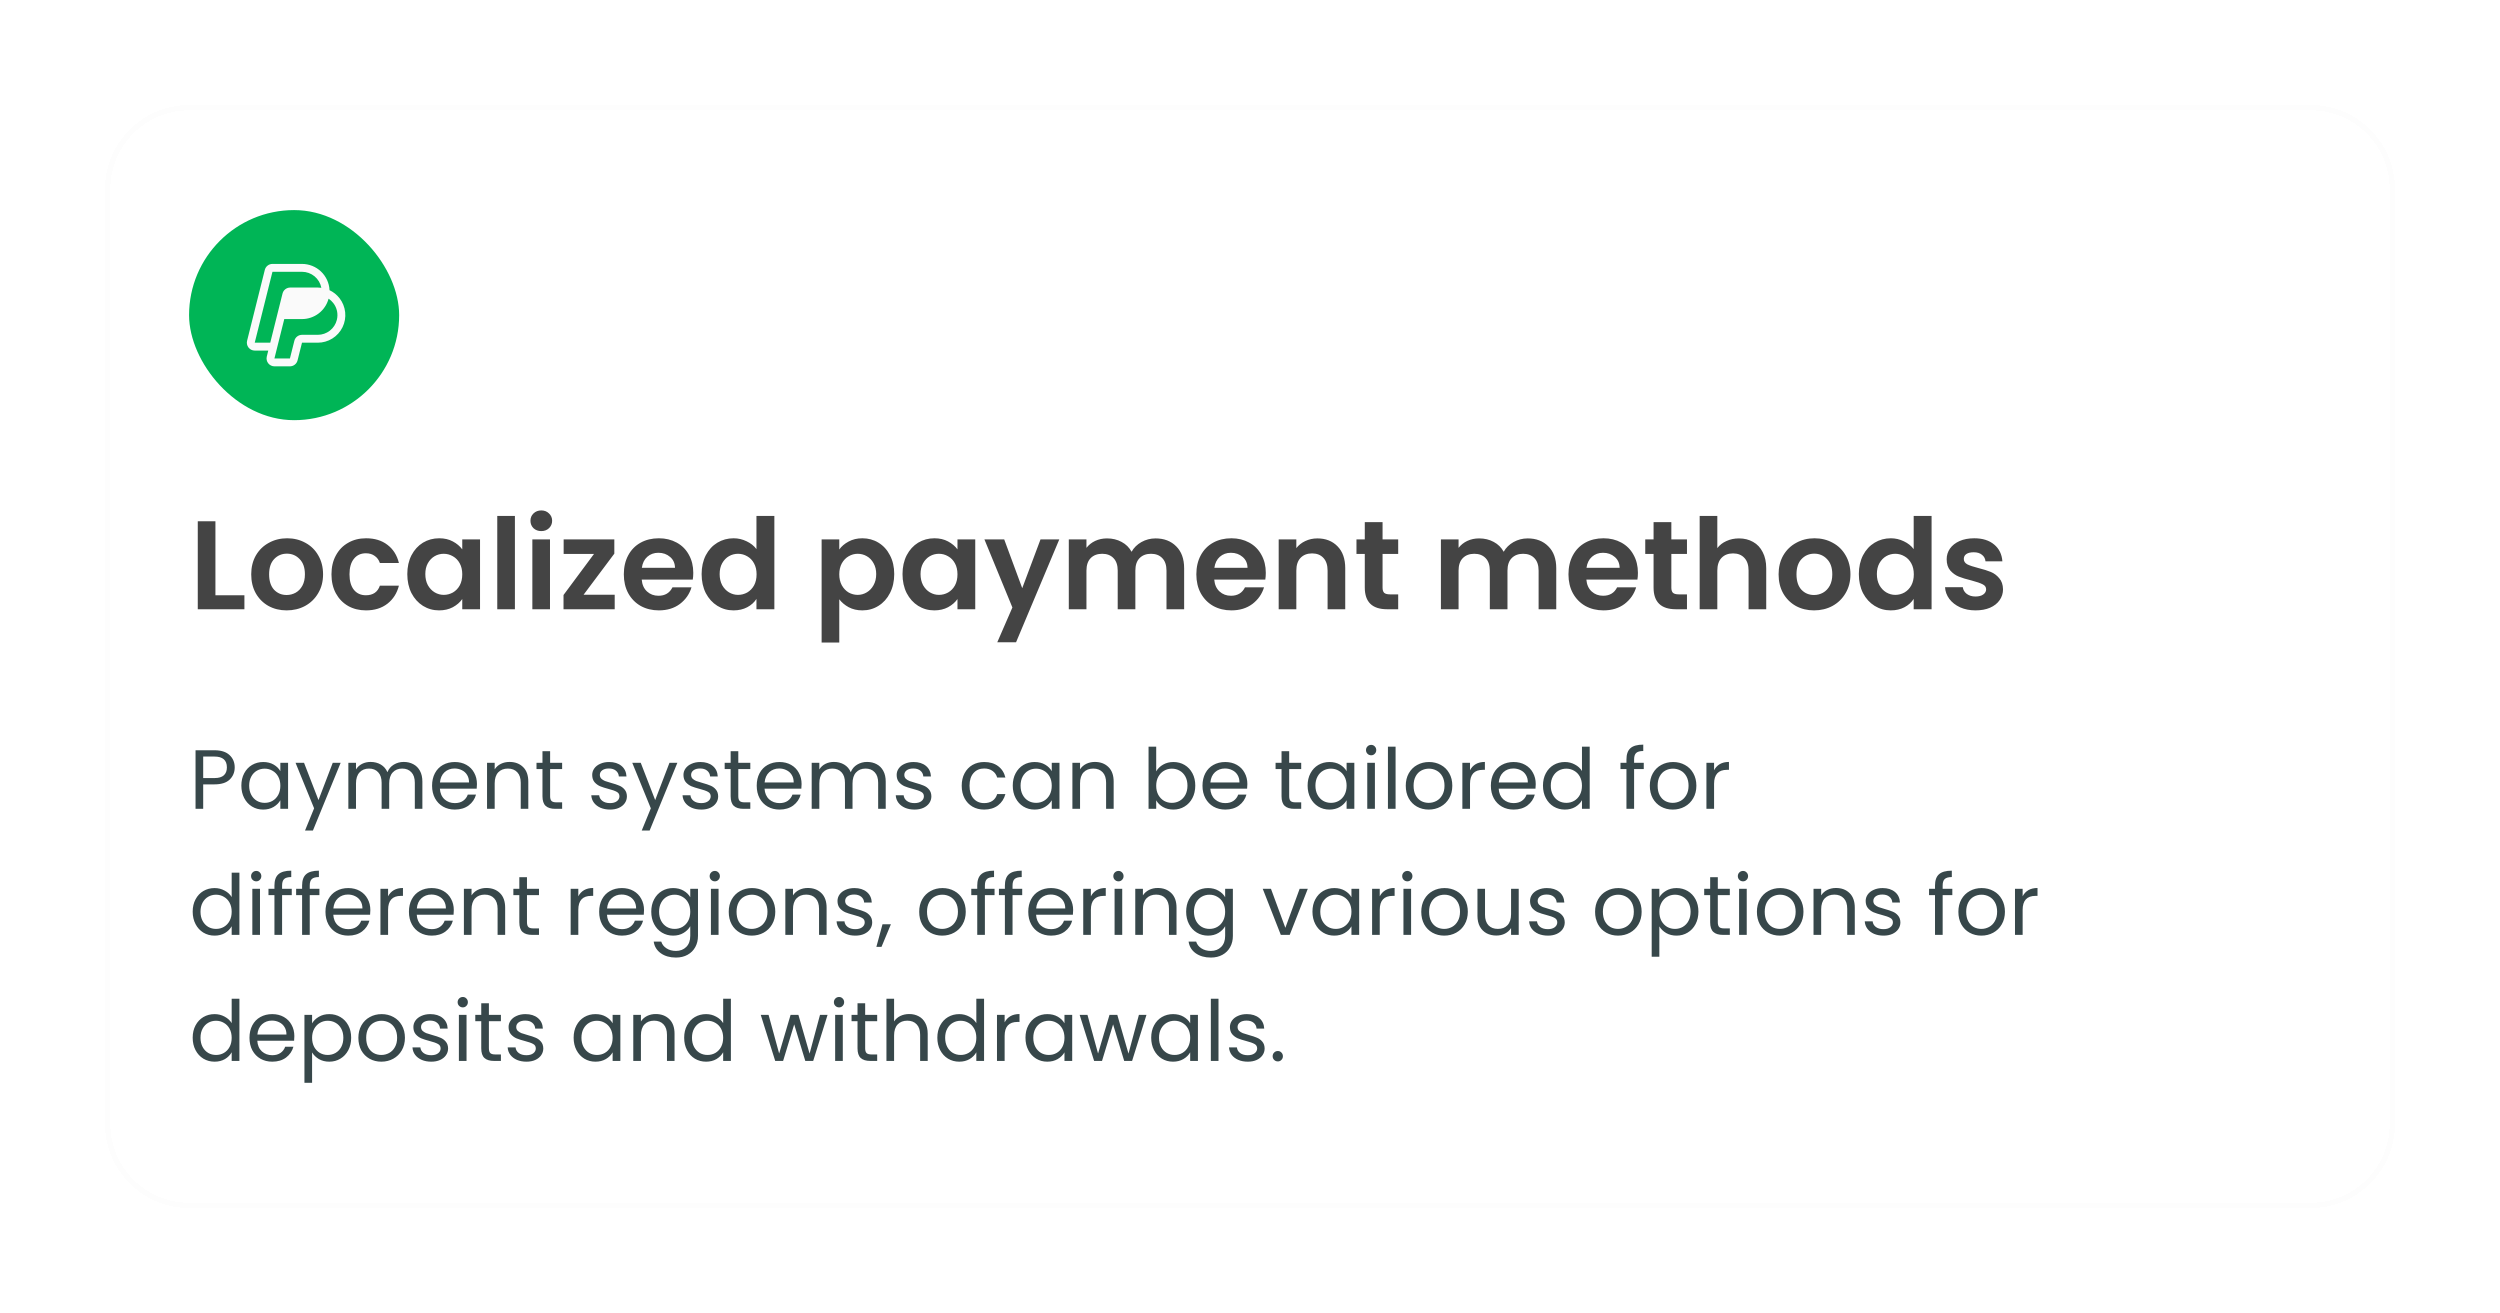 <svg width="476" height="250" viewBox="0 0 476 250" fill="none" xmlns="http://www.w3.org/2000/svg">
<g filter="url(#filter0_d_3009_1130)">
<path d="M20 35C20 26.163 27.163 19 36 19H440C448.837 19 456 26.163 456 35V213C456 221.837 448.837 229 440 229H36C27.163 229 20 221.837 20 213V35Z" fill="white" shape-rendering="crispEdges"/>
<path d="M36 19.5H440C448.56 19.5 455.5 26.44 455.5 35V213C455.5 221.56 448.56 228.5 440 228.5H36C27.44 228.5 20.5 221.56 20.5 213V35C20.5 26.44 27.44 19.5 36 19.5Z" stroke="#131313" stroke-opacity="0.01" shape-rendering="crispEdges"/>
<rect x="36" y="39" width="40" height="40" rx="20" fill="#00B556"/>
<path d="M64.636 55.769C64.133 55.122 63.484 54.603 62.743 54.252C62.68 52.905 62.099 51.633 61.123 50.701C60.147 49.77 58.849 49.25 57.5 49.25H51.875C51.54 49.25 51.215 49.362 50.952 49.568C50.688 49.774 50.501 50.062 50.42 50.386L47.045 63.886C46.989 64.107 46.985 64.338 47.033 64.561C47.08 64.784 47.177 64.993 47.318 65.173C47.458 65.353 47.637 65.498 47.842 65.598C48.047 65.698 48.272 65.75 48.5 65.75H51.078L50.797 66.886C50.741 67.107 50.737 67.338 50.784 67.561C50.832 67.784 50.929 67.993 51.069 68.172C51.209 68.352 51.388 68.497 51.593 68.597C51.797 68.698 52.022 68.75 52.25 68.75H55.203C55.537 68.749 55.861 68.638 56.125 68.432C56.388 68.226 56.575 67.938 56.656 67.614L57.5 64.25H60.5C61.483 64.25 62.447 63.974 63.281 63.452C64.115 62.931 64.787 62.186 65.218 61.302C65.649 60.418 65.823 59.431 65.721 58.453C65.618 57.474 65.243 56.545 64.638 55.769H64.636ZM48.5 64.25L51.875 50.75H57.5C58.372 50.75 59.218 51.054 59.89 51.61C60.563 52.166 61.02 52.939 61.184 53.796C60.957 53.766 60.729 53.751 60.5 53.75H55.25C54.915 53.75 54.59 53.862 54.326 54.068C54.062 54.273 53.875 54.562 53.794 54.886L51.455 64.25H48.5ZM64.135 59.909C63.933 60.721 63.465 61.441 62.806 61.956C62.148 62.471 61.336 62.75 60.5 62.75H57.5C57.165 62.75 56.84 62.862 56.577 63.068C56.313 63.274 56.126 63.562 56.045 63.886L55.201 67.25H52.25L54.125 59.75H57.5C58.653 59.75 59.774 59.37 60.689 58.669C61.605 57.967 62.263 56.983 62.562 55.87C62.901 56.094 63.201 56.372 63.451 56.692C63.804 57.14 64.049 57.663 64.168 58.221C64.286 58.779 64.275 59.356 64.135 59.909H64.135Z" fill="#FAFAFA"/>
<path d="M41.016 112.336H46.536V115H37.656V98.248H41.016V112.336ZM54.576 115.216C53.296 115.216 52.144 114.936 51.12 114.376C50.096 113.8 49.288 112.992 48.696 111.952C48.12 110.912 47.832 109.712 47.832 108.352C47.832 106.992 48.128 105.792 48.72 104.752C49.328 103.712 50.152 102.912 51.192 102.352C52.232 101.776 53.392 101.488 54.672 101.488C55.952 101.488 57.112 101.776 58.152 102.352C59.192 102.912 60.008 103.712 60.6 104.752C61.208 105.792 61.512 106.992 61.512 108.352C61.512 109.712 61.2 110.912 60.576 111.952C59.968 112.992 59.136 113.8 58.08 114.376C57.04 114.936 55.872 115.216 54.576 115.216ZM54.576 112.288C55.184 112.288 55.752 112.144 56.28 111.856C56.824 111.552 57.256 111.104 57.576 110.512C57.896 109.92 58.056 109.2 58.056 108.352C58.056 107.088 57.72 106.12 57.048 105.448C56.392 104.76 55.584 104.416 54.624 104.416C53.664 104.416 52.856 104.76 52.2 105.448C51.56 106.12 51.24 107.088 51.24 108.352C51.24 109.616 51.552 110.592 52.176 111.28C52.816 111.952 53.616 112.288 54.576 112.288ZM63.112 108.352C63.112 106.976 63.392 105.776 63.952 104.752C64.512 103.712 65.288 102.912 66.28 102.352C67.272 101.776 68.408 101.488 69.688 101.488C71.336 101.488 72.696 101.904 73.768 102.736C74.856 103.552 75.584 104.704 75.952 106.192H72.328C72.136 105.616 71.808 105.168 71.344 104.848C70.896 104.512 70.336 104.344 69.664 104.344C68.704 104.344 67.944 104.696 67.384 105.4C66.824 106.088 66.544 107.072 66.544 108.352C66.544 109.616 66.824 110.6 67.384 111.304C67.944 111.992 68.704 112.336 69.664 112.336C71.024 112.336 71.912 111.728 72.328 110.512H75.952C75.584 111.952 74.856 113.096 73.768 113.944C72.68 114.792 71.32 115.216 69.688 115.216C68.408 115.216 67.272 114.936 66.28 114.376C65.288 113.8 64.512 113 63.952 111.976C63.392 110.936 63.112 109.728 63.112 108.352ZM77.55 108.304C77.55 106.96 77.814 105.768 78.342 104.728C78.886 103.688 79.614 102.888 80.526 102.328C81.454 101.768 82.486 101.488 83.622 101.488C84.614 101.488 85.478 101.688 86.214 102.088C86.966 102.488 87.566 102.992 88.014 103.6V101.704H91.398V115H88.014V113.056C87.582 113.68 86.982 114.2 86.214 114.616C85.462 115.016 84.59 115.216 83.598 115.216C82.478 115.216 81.454 114.928 80.526 114.352C79.614 113.776 78.886 112.968 78.342 111.928C77.814 110.872 77.55 109.664 77.55 108.304ZM88.014 108.352C88.014 107.536 87.854 106.84 87.534 106.264C87.214 105.672 86.782 105.224 86.238 104.92C85.694 104.6 85.11 104.44 84.486 104.44C83.862 104.44 83.286 104.592 82.758 104.896C82.23 105.2 81.798 105.648 81.462 106.24C81.142 106.816 80.982 107.504 80.982 108.304C80.982 109.104 81.142 109.808 81.462 110.416C81.798 111.008 82.23 111.464 82.758 111.784C83.302 112.104 83.878 112.264 84.486 112.264C85.11 112.264 85.694 112.112 86.238 111.808C86.782 111.488 87.214 111.04 87.534 110.464C87.854 109.872 88.014 109.168 88.014 108.352ZM98.039 97.24V115H94.679V97.24H98.039ZM103.063 100.12C102.471 100.12 101.975 99.936 101.575 99.568C101.191 99.184 100.999 98.712 100.999 98.152C100.999 97.592 101.191 97.128 101.575 96.76C101.975 96.376 102.471 96.184 103.063 96.184C103.655 96.184 104.143 96.376 104.527 96.76C104.927 97.128 105.127 97.592 105.127 98.152C105.127 98.712 104.927 99.184 104.527 99.568C104.143 99.936 103.655 100.12 103.063 100.12ZM104.719 101.704V115H101.359V101.704H104.719ZM111.111 112.24H117.039V115H107.295V112.288L113.103 104.464H107.319V101.704H116.967V104.416L111.111 112.24ZM132 108.064C132 108.544 131.968 108.976 131.904 109.36H122.184C122.264 110.32 122.6 111.072 123.192 111.616C123.784 112.16 124.512 112.432 125.376 112.432C126.624 112.432 127.512 111.896 128.04 110.824H131.664C131.28 112.104 130.544 113.16 129.456 113.992C128.368 114.808 127.032 115.216 125.448 115.216C124.168 115.216 123.016 114.936 121.992 114.376C120.984 113.8 120.192 112.992 119.616 111.952C119.056 110.912 118.776 109.712 118.776 108.352C118.776 106.976 119.056 105.768 119.616 104.728C120.176 103.688 120.96 102.888 121.968 102.328C122.976 101.768 124.136 101.488 125.448 101.488C126.712 101.488 127.84 101.76 128.832 102.304C129.84 102.848 130.616 103.624 131.16 104.632C131.72 105.624 132 106.768 132 108.064ZM128.52 107.104C128.504 106.24 128.192 105.552 127.584 105.04C126.976 104.512 126.232 104.248 125.352 104.248C124.52 104.248 123.816 104.504 123.24 105.016C122.68 105.512 122.336 106.208 122.208 107.104H128.52ZM133.589 108.304C133.589 106.96 133.853 105.768 134.381 104.728C134.925 103.688 135.661 102.888 136.589 102.328C137.517 101.768 138.549 101.488 139.685 101.488C140.549 101.488 141.373 101.68 142.157 102.064C142.941 102.432 143.565 102.928 144.029 103.552V97.24H147.437V115H144.029V113.032C143.613 113.688 143.029 114.216 142.277 114.616C141.525 115.016 140.653 115.216 139.661 115.216C138.541 115.216 137.517 114.928 136.589 114.352C135.661 113.776 134.925 112.968 134.381 111.928C133.853 110.872 133.589 109.664 133.589 108.304ZM144.053 108.352C144.053 107.536 143.893 106.84 143.573 106.264C143.253 105.672 142.821 105.224 142.277 104.92C141.733 104.6 141.149 104.44 140.525 104.44C139.901 104.44 139.325 104.592 138.797 104.896C138.269 105.2 137.837 105.648 137.501 106.24C137.181 106.816 137.021 107.504 137.021 108.304C137.021 109.104 137.181 109.808 137.501 110.416C137.837 111.008 138.269 111.464 138.797 111.784C139.341 112.104 139.917 112.264 140.525 112.264C141.149 112.264 141.733 112.112 142.277 111.808C142.821 111.488 143.253 111.04 143.573 110.464C143.893 109.872 144.053 109.168 144.053 108.352ZM159.797 103.624C160.229 103.016 160.821 102.512 161.573 102.112C162.341 101.696 163.213 101.488 164.189 101.488C165.325 101.488 166.349 101.768 167.261 102.328C168.189 102.888 168.917 103.688 169.445 104.728C169.989 105.752 170.261 106.944 170.261 108.304C170.261 109.664 169.989 110.872 169.445 111.928C168.917 112.968 168.189 113.776 167.261 114.352C166.349 114.928 165.325 115.216 164.189 115.216C163.213 115.216 162.349 115.016 161.597 114.616C160.861 114.216 160.261 113.712 159.797 113.104V121.336H156.437V101.704H159.797V103.624ZM166.829 108.304C166.829 107.504 166.661 106.816 166.325 106.24C166.005 105.648 165.573 105.2 165.029 104.896C164.501 104.592 163.925 104.44 163.301 104.44C162.693 104.44 162.117 104.6 161.573 104.92C161.045 105.224 160.613 105.672 160.277 106.264C159.957 106.856 159.797 107.552 159.797 108.352C159.797 109.152 159.957 109.848 160.277 110.44C160.613 111.032 161.045 111.488 161.573 111.808C162.117 112.112 162.693 112.264 163.301 112.264C163.925 112.264 164.501 112.104 165.029 111.784C165.573 111.464 166.005 111.008 166.325 110.416C166.661 109.824 166.829 109.12 166.829 108.304ZM171.839 108.304C171.839 106.96 172.103 105.768 172.631 104.728C173.175 103.688 173.903 102.888 174.815 102.328C175.743 101.768 176.775 101.488 177.911 101.488C178.903 101.488 179.767 101.688 180.503 102.088C181.255 102.488 181.855 102.992 182.303 103.6V101.704H185.687V115H182.303V113.056C181.871 113.68 181.271 114.2 180.503 114.616C179.751 115.016 178.879 115.216 177.887 115.216C176.767 115.216 175.743 114.928 174.815 114.352C173.903 113.776 173.175 112.968 172.631 111.928C172.103 110.872 171.839 109.664 171.839 108.304ZM182.303 108.352C182.303 107.536 182.143 106.84 181.823 106.264C181.503 105.672 181.071 105.224 180.527 104.92C179.983 104.6 179.399 104.44 178.775 104.44C178.151 104.44 177.575 104.592 177.047 104.896C176.519 105.2 176.087 105.648 175.751 106.24C175.431 106.816 175.271 107.504 175.271 108.304C175.271 109.104 175.431 109.808 175.751 110.416C176.087 111.008 176.519 111.464 177.047 111.784C177.591 112.104 178.167 112.264 178.775 112.264C179.399 112.264 179.983 112.112 180.527 111.808C181.071 111.488 181.503 111.04 181.823 110.464C182.143 109.872 182.303 109.168 182.303 108.352ZM201.689 101.704L193.457 121.288H189.881L192.761 114.664L187.433 101.704H191.201L194.633 110.992L198.113 101.704H201.689ZM220.012 101.512C221.644 101.512 222.956 102.016 223.948 103.024C224.956 104.016 225.46 105.408 225.46 107.2V115H222.1V107.656C222.1 106.616 221.836 105.824 221.308 105.28C220.78 104.72 220.06 104.44 219.148 104.44C218.236 104.44 217.508 104.72 216.964 105.28C216.436 105.824 216.172 106.616 216.172 107.656V115H212.812V107.656C212.812 106.616 212.548 105.824 212.02 105.28C211.492 104.72 210.772 104.44 209.86 104.44C208.932 104.44 208.196 104.72 207.652 105.28C207.124 105.824 206.86 106.616 206.86 107.656V115H203.5V101.704H206.86V103.312C207.292 102.752 207.844 102.312 208.516 101.992C209.204 101.672 209.956 101.512 210.772 101.512C211.812 101.512 212.74 101.736 213.556 102.184C214.372 102.616 215.004 103.24 215.452 104.056C215.884 103.288 216.508 102.672 217.324 102.208C218.156 101.744 219.052 101.512 220.012 101.512ZM241.008 108.064C241.008 108.544 240.976 108.976 240.912 109.36H231.192C231.272 110.32 231.608 111.072 232.2 111.616C232.792 112.16 233.52 112.432 234.384 112.432C235.632 112.432 236.52 111.896 237.048 110.824H240.672C240.288 112.104 239.552 113.16 238.464 113.992C237.376 114.808 236.04 115.216 234.456 115.216C233.176 115.216 232.024 114.936 231 114.376C229.992 113.8 229.2 112.992 228.624 111.952C228.064 110.912 227.784 109.712 227.784 108.352C227.784 106.976 228.064 105.768 228.624 104.728C229.184 103.688 229.968 102.888 230.976 102.328C231.984 101.768 233.144 101.488 234.456 101.488C235.72 101.488 236.848 101.76 237.84 102.304C238.848 102.848 239.624 103.624 240.168 104.632C240.728 105.624 241.008 106.768 241.008 108.064ZM237.528 107.104C237.512 106.24 237.2 105.552 236.592 105.04C235.984 104.512 235.24 104.248 234.36 104.248C233.528 104.248 232.824 104.504 232.248 105.016C231.688 105.512 231.344 106.208 231.216 107.104H237.528ZM250.829 101.512C252.413 101.512 253.693 102.016 254.669 103.024C255.645 104.016 256.133 105.408 256.133 107.2V115H252.773V107.656C252.773 106.6 252.509 105.792 251.981 105.232C251.453 104.656 250.733 104.368 249.821 104.368C248.893 104.368 248.157 104.656 247.613 105.232C247.085 105.792 246.821 106.6 246.821 107.656V115H243.461V101.704H246.821V103.36C247.269 102.784 247.837 102.336 248.525 102.016C249.229 101.68 249.997 101.512 250.829 101.512ZM263.24 104.464V110.896C263.24 111.344 263.344 111.672 263.552 111.88C263.776 112.072 264.144 112.168 264.656 112.168H266.216V115H264.104C261.272 115 259.856 113.624 259.856 110.872V104.464H258.272V101.704H259.856V98.416H263.24V101.704H266.216V104.464H263.24ZM290.863 101.512C292.495 101.512 293.807 102.016 294.799 103.024C295.807 104.016 296.311 105.408 296.311 107.2V115H292.951V107.656C292.951 106.616 292.687 105.824 292.159 105.28C291.631 104.72 290.911 104.44 289.999 104.44C289.087 104.44 288.359 104.72 287.815 105.28C287.287 105.824 287.023 106.616 287.023 107.656V115H283.663V107.656C283.663 106.616 283.399 105.824 282.871 105.28C282.343 104.72 281.623 104.44 280.711 104.44C279.783 104.44 279.047 104.72 278.503 105.28C277.975 105.824 277.711 106.616 277.711 107.656V115H274.351V101.704H277.711V103.312C278.143 102.752 278.695 102.312 279.367 101.992C280.055 101.672 280.807 101.512 281.623 101.512C282.663 101.512 283.591 101.736 284.407 102.184C285.223 102.616 285.855 103.24 286.303 104.056C286.735 103.288 287.359 102.672 288.175 102.208C289.007 101.744 289.903 101.512 290.863 101.512ZM311.86 108.064C311.86 108.544 311.828 108.976 311.764 109.36H302.044C302.124 110.32 302.46 111.072 303.052 111.616C303.644 112.16 304.372 112.432 305.236 112.432C306.484 112.432 307.372 111.896 307.9 110.824H311.524C311.14 112.104 310.404 113.16 309.316 113.992C308.228 114.808 306.892 115.216 305.308 115.216C304.028 115.216 302.876 114.936 301.852 114.376C300.844 113.8 300.052 112.992 299.476 111.952C298.916 110.912 298.636 109.712 298.636 108.352C298.636 106.976 298.916 105.768 299.476 104.728C300.036 103.688 300.82 102.888 301.828 102.328C302.836 101.768 303.996 101.488 305.308 101.488C306.572 101.488 307.7 101.76 308.692 102.304C309.7 102.848 310.476 103.624 311.02 104.632C311.58 105.624 311.86 106.768 311.86 108.064ZM308.38 107.104C308.364 106.24 308.052 105.552 307.444 105.04C306.836 104.512 306.092 104.248 305.212 104.248C304.38 104.248 303.676 104.504 303.1 105.016C302.54 105.512 302.196 106.208 302.068 107.104H308.38ZM318.224 104.464V110.896C318.224 111.344 318.328 111.672 318.536 111.88C318.76 112.072 319.128 112.168 319.64 112.168H321.2V115H319.088C316.256 115 314.84 113.624 314.84 110.872V104.464H313.256V101.704H314.84V98.416H318.224V101.704H321.2V104.464H318.224ZM331.105 101.512C332.113 101.512 333.009 101.736 333.793 102.184C334.577 102.616 335.185 103.264 335.617 104.128C336.065 104.976 336.289 106 336.289 107.2V115H332.929V107.656C332.929 106.6 332.665 105.792 332.137 105.232C331.609 104.656 330.889 104.368 329.977 104.368C329.049 104.368 328.313 104.656 327.769 105.232C327.241 105.792 326.977 106.6 326.977 107.656V115H323.617V97.24H326.977V103.36C327.409 102.784 327.985 102.336 328.705 102.016C329.425 101.68 330.225 101.512 331.105 101.512ZM345.388 115.216C344.108 115.216 342.956 114.936 341.932 114.376C340.908 113.8 340.1 112.992 339.508 111.952C338.932 110.912 338.644 109.712 338.644 108.352C338.644 106.992 338.94 105.792 339.532 104.752C340.14 103.712 340.964 102.912 342.004 102.352C343.044 101.776 344.204 101.488 345.484 101.488C346.764 101.488 347.924 101.776 348.964 102.352C350.004 102.912 350.82 103.712 351.412 104.752C352.02 105.792 352.324 106.992 352.324 108.352C352.324 109.712 352.012 110.912 351.388 111.952C350.78 112.992 349.948 113.8 348.892 114.376C347.852 114.936 346.684 115.216 345.388 115.216ZM345.388 112.288C345.996 112.288 346.564 112.144 347.092 111.856C347.636 111.552 348.068 111.104 348.388 110.512C348.708 109.92 348.868 109.2 348.868 108.352C348.868 107.088 348.532 106.12 347.86 105.448C347.204 104.76 346.396 104.416 345.436 104.416C344.476 104.416 343.668 104.76 343.012 105.448C342.372 106.12 342.052 107.088 342.052 108.352C342.052 109.616 342.364 110.592 342.988 111.28C343.628 111.952 344.428 112.288 345.388 112.288ZM353.925 108.304C353.925 106.96 354.189 105.768 354.717 104.728C355.261 103.688 355.997 102.888 356.925 102.328C357.853 101.768 358.885 101.488 360.021 101.488C360.885 101.488 361.709 101.68 362.493 102.064C363.277 102.432 363.901 102.928 364.365 103.552V97.24H367.773V115H364.365V113.032C363.949 113.688 363.365 114.216 362.613 114.616C361.861 115.016 360.989 115.216 359.997 115.216C358.877 115.216 357.853 114.928 356.925 114.352C355.997 113.776 355.261 112.968 354.717 111.928C354.189 110.872 353.925 109.664 353.925 108.304ZM364.389 108.352C364.389 107.536 364.229 106.84 363.909 106.264C363.589 105.672 363.157 105.224 362.613 104.92C362.069 104.6 361.485 104.44 360.861 104.44C360.237 104.44 359.661 104.592 359.133 104.896C358.605 105.2 358.173 105.648 357.837 106.24C357.517 106.816 357.357 107.504 357.357 108.304C357.357 109.104 357.517 109.808 357.837 110.416C358.173 111.008 358.605 111.464 359.133 111.784C359.677 112.104 360.253 112.264 360.861 112.264C361.485 112.264 362.069 112.112 362.613 111.808C363.157 111.488 363.589 111.04 363.909 110.464C364.229 109.872 364.389 109.168 364.389 108.352ZM376.142 115.216C375.054 115.216 374.078 115.024 373.214 114.64C372.35 114.24 371.662 113.704 371.15 113.032C370.654 112.36 370.382 111.616 370.334 110.8H373.718C373.782 111.312 374.03 111.736 374.462 112.072C374.91 112.408 375.462 112.576 376.118 112.576C376.758 112.576 377.254 112.448 377.606 112.192C377.974 111.936 378.158 111.608 378.158 111.208C378.158 110.776 377.934 110.456 377.486 110.248C377.054 110.024 376.358 109.784 375.398 109.528C374.406 109.288 373.59 109.04 372.95 108.784C372.326 108.528 371.782 108.136 371.318 107.608C370.87 107.08 370.646 106.368 370.646 105.472C370.646 104.736 370.854 104.064 371.27 103.456C371.702 102.848 372.31 102.368 373.094 102.016C373.894 101.664 374.83 101.488 375.902 101.488C377.486 101.488 378.75 101.888 379.694 102.688C380.638 103.472 381.158 104.536 381.254 105.88H378.038C377.99 105.352 377.766 104.936 377.366 104.632C376.982 104.312 376.462 104.152 375.806 104.152C375.198 104.152 374.726 104.264 374.39 104.488C374.07 104.712 373.91 105.024 373.91 105.424C373.91 105.872 374.134 106.216 374.582 106.456C375.03 106.68 375.726 106.912 376.67 107.152C377.63 107.392 378.422 107.64 379.046 107.896C379.67 108.152 380.206 108.552 380.654 109.096C381.118 109.624 381.358 110.328 381.374 111.208C381.374 111.976 381.158 112.664 380.726 113.272C380.31 113.88 379.702 114.36 378.902 114.712C378.118 115.048 377.198 115.216 376.142 115.216Z" fill="#131313" fill-opacity="0.79"/>
<path d="M44.688 145.112C44.688 146.04 44.368 146.813 43.728 147.432C43.099 148.04 42.133 148.344 40.832 148.344H38.688V153H37.232V141.848H40.832C42.091 141.848 43.045 142.152 43.696 142.76C44.357 143.368 44.688 144.152 44.688 145.112ZM40.832 147.144C41.643 147.144 42.24 146.968 42.624 146.616C43.008 146.264 43.2 145.763 43.2 145.112C43.2 143.736 42.411 143.048 40.832 143.048H38.688V147.144H40.832ZM45.954 148.584C45.954 147.688 46.135 146.904 46.498 146.232C46.86 145.549 47.356 145.021 47.986 144.648C48.626 144.275 49.335 144.088 50.114 144.088C50.882 144.088 51.548 144.253 52.114 144.584C52.679 144.915 53.1 145.331 53.378 145.832V144.232H54.85V153H53.378V151.368C53.09 151.88 52.658 152.307 52.082 152.648C51.516 152.979 50.855 153.144 50.098 153.144C49.319 153.144 48.615 152.952 47.986 152.568C47.356 152.184 46.86 151.645 46.498 150.952C46.135 150.259 45.954 149.469 45.954 148.584ZM53.378 148.6C53.378 147.939 53.244 147.363 52.978 146.872C52.711 146.381 52.348 146.008 51.89 145.752C51.442 145.485 50.946 145.352 50.402 145.352C49.858 145.352 49.362 145.48 48.914 145.736C48.466 145.992 48.108 146.365 47.842 146.856C47.575 147.347 47.442 147.923 47.442 148.584C47.442 149.256 47.575 149.843 47.842 150.344C48.108 150.835 48.466 151.213 48.914 151.48C49.362 151.736 49.858 151.864 50.402 151.864C50.946 151.864 51.442 151.736 51.89 151.48C52.348 151.213 52.711 150.835 52.978 150.344C53.244 149.843 53.378 149.261 53.378 148.6ZM64.862 144.232L59.582 157.128H58.078L59.806 152.904L56.27 144.232H57.886L60.638 151.336L63.358 144.232H64.862ZM76.87 144.072C77.552 144.072 78.16 144.216 78.694 144.504C79.227 144.781 79.648 145.203 79.958 145.768C80.267 146.333 80.422 147.021 80.422 147.832V153H78.982V148.04C78.982 147.165 78.763 146.499 78.326 146.04C77.899 145.571 77.318 145.336 76.582 145.336C75.824 145.336 75.222 145.581 74.774 146.072C74.326 146.552 74.102 147.251 74.102 148.168V153H72.662V148.04C72.662 147.165 72.443 146.499 72.006 146.04C71.579 145.571 70.998 145.336 70.262 145.336C69.504 145.336 68.902 145.581 68.454 146.072C68.006 146.552 67.782 147.251 67.782 148.168V153H66.326V144.232H67.782V145.496C68.07 145.037 68.454 144.685 68.934 144.44C69.424 144.195 69.963 144.072 70.55 144.072C71.286 144.072 71.936 144.237 72.502 144.568C73.067 144.899 73.488 145.384 73.766 146.024C74.011 145.405 74.416 144.925 74.982 144.584C75.547 144.243 76.176 144.072 76.87 144.072ZM90.81 148.28C90.81 148.557 90.794 148.851 90.762 149.16H83.754C83.808 150.024 84.101 150.701 84.634 151.192C85.178 151.672 85.834 151.912 86.602 151.912C87.231 151.912 87.754 151.768 88.17 151.48C88.597 151.181 88.895 150.787 89.066 150.296H90.634C90.4 151.139 89.93 151.827 89.226 152.36C88.522 152.883 87.647 153.144 86.602 153.144C85.77 153.144 85.023 152.957 84.362 152.584C83.712 152.211 83.2 151.683 82.826 151C82.453 150.307 82.266 149.507 82.266 148.6C82.266 147.693 82.448 146.899 82.81 146.216C83.173 145.533 83.68 145.011 84.33 144.648C84.992 144.275 85.749 144.088 86.602 144.088C87.434 144.088 88.17 144.269 88.81 144.632C89.45 144.995 89.941 145.496 90.282 146.136C90.634 146.765 90.81 147.48 90.81 148.28ZM89.306 147.976C89.306 147.421 89.183 146.947 88.938 146.552C88.693 146.147 88.357 145.843 87.93 145.64C87.514 145.427 87.05 145.32 86.538 145.32C85.802 145.32 85.173 145.555 84.65 146.024C84.138 146.493 83.845 147.144 83.77 147.976H89.306ZM97.004 144.072C98.071 144.072 98.935 144.397 99.596 145.048C100.257 145.688 100.588 146.616 100.588 147.832V153H99.148V148.04C99.148 147.165 98.929 146.499 98.492 146.04C98.055 145.571 97.457 145.336 96.7 145.336C95.932 145.336 95.319 145.576 94.86 146.056C94.412 146.536 94.188 147.235 94.188 148.152V153H92.732V144.232H94.188V145.48C94.476 145.032 94.865 144.685 95.356 144.44C95.857 144.195 96.407 144.072 97.004 144.072ZM104.742 145.432V150.6C104.742 151.027 104.833 151.331 105.014 151.512C105.196 151.683 105.51 151.768 105.958 151.768H107.03V153H105.718C104.908 153 104.3 152.813 103.894 152.44C103.489 152.067 103.286 151.453 103.286 150.6V145.432H102.15V144.232H103.286V142.024H104.742V144.232H107.03V145.432H104.742ZM116.164 153.144C115.492 153.144 114.889 153.032 114.356 152.808C113.823 152.573 113.401 152.253 113.092 151.848C112.783 151.432 112.612 150.957 112.58 150.424H114.084C114.127 150.861 114.329 151.219 114.692 151.496C115.065 151.773 115.551 151.912 116.148 151.912C116.703 151.912 117.14 151.789 117.46 151.544C117.78 151.299 117.94 150.989 117.94 150.616C117.94 150.232 117.769 149.949 117.428 149.768C117.087 149.576 116.559 149.389 115.844 149.208C115.193 149.037 114.66 148.867 114.244 148.696C113.839 148.515 113.487 148.253 113.188 147.912C112.9 147.56 112.756 147.101 112.756 146.536C112.756 146.088 112.889 145.677 113.156 145.304C113.423 144.931 113.801 144.637 114.292 144.424C114.783 144.2 115.343 144.088 115.972 144.088C116.943 144.088 117.727 144.333 118.324 144.824C118.921 145.315 119.241 145.987 119.284 146.84H117.828C117.796 146.381 117.609 146.013 117.268 145.736C116.937 145.459 116.489 145.32 115.924 145.32C115.401 145.32 114.985 145.432 114.676 145.656C114.367 145.88 114.212 146.173 114.212 146.536C114.212 146.824 114.303 147.064 114.484 147.256C114.676 147.437 114.911 147.587 115.188 147.704C115.476 147.811 115.871 147.933 116.372 148.072C117.001 148.243 117.513 148.413 117.908 148.584C118.303 148.744 118.639 148.989 118.916 149.32C119.204 149.651 119.353 150.083 119.364 150.616C119.364 151.096 119.231 151.528 118.964 151.912C118.697 152.296 118.319 152.6 117.828 152.824C117.348 153.037 116.793 153.144 116.164 153.144ZM128.972 144.232L123.692 157.128H122.188L123.916 152.904L120.38 144.232H121.996L124.748 151.336L127.468 144.232H128.972ZM133.539 153.144C132.867 153.144 132.264 153.032 131.731 152.808C131.198 152.573 130.776 152.253 130.467 151.848C130.158 151.432 129.987 150.957 129.955 150.424H131.459C131.502 150.861 131.704 151.219 132.067 151.496C132.44 151.773 132.926 151.912 133.523 151.912C134.078 151.912 134.515 151.789 134.835 151.544C135.155 151.299 135.315 150.989 135.315 150.616C135.315 150.232 135.144 149.949 134.803 149.768C134.462 149.576 133.934 149.389 133.219 149.208C132.568 149.037 132.035 148.867 131.619 148.696C131.214 148.515 130.862 148.253 130.563 147.912C130.275 147.56 130.131 147.101 130.131 146.536C130.131 146.088 130.264 145.677 130.531 145.304C130.798 144.931 131.176 144.637 131.667 144.424C132.158 144.2 132.718 144.088 133.347 144.088C134.318 144.088 135.102 144.333 135.699 144.824C136.296 145.315 136.616 145.987 136.659 146.84H135.203C135.171 146.381 134.984 146.013 134.643 145.736C134.312 145.459 133.864 145.32 133.299 145.32C132.776 145.32 132.36 145.432 132.051 145.656C131.742 145.88 131.587 146.173 131.587 146.536C131.587 146.824 131.678 147.064 131.859 147.256C132.051 147.437 132.286 147.587 132.563 147.704C132.851 147.811 133.246 147.933 133.747 148.072C134.376 148.243 134.888 148.413 135.283 148.584C135.678 148.744 136.014 148.989 136.291 149.32C136.579 149.651 136.728 150.083 136.739 150.616C136.739 151.096 136.606 151.528 136.339 151.912C136.072 152.296 135.694 152.6 135.203 152.824C134.723 153.037 134.168 153.144 133.539 153.144ZM140.571 145.432V150.6C140.571 151.027 140.661 151.331 140.843 151.512C141.024 151.683 141.339 151.768 141.786 151.768H142.859V153H141.547C140.736 153 140.128 152.813 139.723 152.44C139.317 152.067 139.115 151.453 139.115 150.6V145.432H137.979V144.232H139.115V142.024H140.571V144.232H142.859V145.432H140.571ZM152.623 148.28C152.623 148.557 152.607 148.851 152.575 149.16H145.567C145.62 150.024 145.913 150.701 146.447 151.192C146.991 151.672 147.647 151.912 148.415 151.912C149.044 151.912 149.567 151.768 149.983 151.48C150.409 151.181 150.708 150.787 150.879 150.296H152.447C152.212 151.139 151.743 151.827 151.039 152.36C150.335 152.883 149.46 153.144 148.415 153.144C147.583 153.144 146.836 152.957 146.175 152.584C145.524 152.211 145.012 151.683 144.639 151C144.265 150.307 144.079 149.507 144.079 148.6C144.079 147.693 144.26 146.899 144.623 146.216C144.985 145.533 145.492 145.011 146.143 144.648C146.804 144.275 147.561 144.088 148.415 144.088C149.247 144.088 149.983 144.269 150.623 144.632C151.263 144.995 151.753 145.496 152.095 146.136C152.447 146.765 152.623 147.48 152.623 148.28ZM151.119 147.976C151.119 147.421 150.996 146.947 150.751 146.552C150.505 146.147 150.169 145.843 149.743 145.64C149.327 145.427 148.863 145.32 148.351 145.32C147.615 145.32 146.985 145.555 146.463 146.024C145.951 146.493 145.657 147.144 145.583 147.976H151.119ZM165.089 144.072C165.771 144.072 166.379 144.216 166.913 144.504C167.446 144.781 167.867 145.203 168.177 145.768C168.486 146.333 168.641 147.021 168.641 147.832V153H167.201V148.04C167.201 147.165 166.982 146.499 166.545 146.04C166.118 145.571 165.537 145.336 164.801 145.336C164.043 145.336 163.441 145.581 162.993 146.072C162.545 146.552 162.321 147.251 162.321 148.168V153H160.881V148.04C160.881 147.165 160.662 146.499 160.225 146.04C159.798 145.571 159.217 145.336 158.481 145.336C157.723 145.336 157.121 145.581 156.673 146.072C156.225 146.552 156.001 147.251 156.001 148.168V153H154.545V144.232H156.001V145.496C156.289 145.037 156.673 144.685 157.153 144.44C157.643 144.195 158.182 144.072 158.769 144.072C159.505 144.072 160.155 144.237 160.721 144.568C161.286 144.899 161.707 145.384 161.985 146.024C162.23 145.405 162.635 144.925 163.201 144.584C163.766 144.243 164.395 144.072 165.089 144.072ZM174.133 153.144C173.461 153.144 172.858 153.032 172.325 152.808C171.792 152.573 171.37 152.253 171.061 151.848C170.752 151.432 170.581 150.957 170.549 150.424H172.053C172.096 150.861 172.298 151.219 172.661 151.496C173.034 151.773 173.52 151.912 174.117 151.912C174.672 151.912 175.109 151.789 175.429 151.544C175.749 151.299 175.909 150.989 175.909 150.616C175.909 150.232 175.738 149.949 175.397 149.768C175.056 149.576 174.528 149.389 173.813 149.208C173.162 149.037 172.629 148.867 172.213 148.696C171.808 148.515 171.456 148.253 171.157 147.912C170.869 147.56 170.725 147.101 170.725 146.536C170.725 146.088 170.858 145.677 171.125 145.304C171.392 144.931 171.77 144.637 172.261 144.424C172.752 144.2 173.312 144.088 173.941 144.088C174.912 144.088 175.696 144.333 176.293 144.824C176.89 145.315 177.21 145.987 177.253 146.84H175.797C175.765 146.381 175.578 146.013 175.237 145.736C174.906 145.459 174.458 145.32 173.893 145.32C173.37 145.32 172.954 145.432 172.645 145.656C172.336 145.88 172.181 146.173 172.181 146.536C172.181 146.824 172.272 147.064 172.453 147.256C172.645 147.437 172.88 147.587 173.157 147.704C173.445 147.811 173.84 147.933 174.341 148.072C174.97 148.243 175.482 148.413 175.877 148.584C176.272 148.744 176.608 148.989 176.885 149.32C177.173 149.651 177.322 150.083 177.333 150.616C177.333 151.096 177.2 151.528 176.933 151.912C176.666 152.296 176.288 152.6 175.797 152.824C175.317 153.037 174.762 153.144 174.133 153.144ZM183.11 148.6C183.11 147.693 183.291 146.904 183.654 146.232C184.017 145.549 184.518 145.021 185.158 144.648C185.809 144.275 186.55 144.088 187.382 144.088C188.459 144.088 189.345 144.349 190.038 144.872C190.742 145.395 191.206 146.12 191.43 147.048H189.862C189.713 146.515 189.419 146.093 188.982 145.784C188.555 145.475 188.022 145.32 187.382 145.32C186.55 145.32 185.878 145.608 185.366 146.184C184.854 146.749 184.598 147.555 184.598 148.6C184.598 149.656 184.854 150.472 185.366 151.048C185.878 151.624 186.55 151.912 187.382 151.912C188.022 151.912 188.555 151.763 188.982 151.464C189.409 151.165 189.702 150.739 189.862 150.184H191.43C191.195 151.08 190.726 151.8 190.022 152.344C189.318 152.877 188.438 153.144 187.382 153.144C186.55 153.144 185.809 152.957 185.158 152.584C184.518 152.211 184.017 151.683 183.654 151C183.291 150.317 183.11 149.517 183.11 148.6ZM192.829 148.584C192.829 147.688 193.01 146.904 193.373 146.232C193.735 145.549 194.231 145.021 194.861 144.648C195.501 144.275 196.21 144.088 196.989 144.088C197.757 144.088 198.423 144.253 198.989 144.584C199.554 144.915 199.975 145.331 200.253 145.832V144.232H201.725V153H200.253V151.368C199.965 151.88 199.533 152.307 198.957 152.648C198.391 152.979 197.73 153.144 196.973 153.144C196.194 153.144 195.49 152.952 194.861 152.568C194.231 152.184 193.735 151.645 193.373 150.952C193.01 150.259 192.829 149.469 192.829 148.584ZM200.253 148.6C200.253 147.939 200.119 147.363 199.853 146.872C199.586 146.381 199.223 146.008 198.765 145.752C198.317 145.485 197.821 145.352 197.277 145.352C196.733 145.352 196.237 145.48 195.789 145.736C195.341 145.992 194.983 146.365 194.717 146.856C194.45 147.347 194.317 147.923 194.317 148.584C194.317 149.256 194.45 149.843 194.717 150.344C194.983 150.835 195.341 151.213 195.789 151.48C196.237 151.736 196.733 151.864 197.277 151.864C197.821 151.864 198.317 151.736 198.765 151.48C199.223 151.213 199.586 150.835 199.853 150.344C200.119 149.843 200.253 149.261 200.253 148.6ZM208.457 144.072C209.524 144.072 210.388 144.397 211.049 145.048C211.71 145.688 212.041 146.616 212.041 147.832V153H210.601V148.04C210.601 147.165 210.382 146.499 209.945 146.04C209.508 145.571 208.91 145.336 208.153 145.336C207.385 145.336 206.772 145.576 206.313 146.056C205.865 146.536 205.641 147.235 205.641 148.152V153H204.185V144.232H205.641V145.48C205.929 145.032 206.318 144.685 206.809 144.44C207.31 144.195 207.86 144.072 208.457 144.072ZM220.141 145.864C220.44 145.341 220.877 144.915 221.453 144.584C222.029 144.253 222.685 144.088 223.421 144.088C224.21 144.088 224.92 144.275 225.549 144.648C226.178 145.021 226.674 145.549 227.037 146.232C227.4 146.904 227.581 147.688 227.581 148.584C227.581 149.469 227.4 150.259 227.037 150.952C226.674 151.645 226.173 152.184 225.533 152.568C224.904 152.952 224.2 153.144 223.421 153.144C222.664 153.144 221.997 152.979 221.421 152.648C220.856 152.317 220.429 151.896 220.141 151.384V153H218.685V141.16H220.141V145.864ZM226.093 148.584C226.093 147.923 225.96 147.347 225.693 146.856C225.426 146.365 225.064 145.992 224.605 145.736C224.157 145.48 223.661 145.352 223.117 145.352C222.584 145.352 222.088 145.485 221.629 145.752C221.181 146.008 220.818 146.387 220.541 146.888C220.274 147.379 220.141 147.949 220.141 148.6C220.141 149.261 220.274 149.843 220.541 150.344C220.818 150.835 221.181 151.213 221.629 151.48C222.088 151.736 222.584 151.864 223.117 151.864C223.661 151.864 224.157 151.736 224.605 151.48C225.064 151.213 225.426 150.835 225.693 150.344C225.96 149.843 226.093 149.256 226.093 148.584ZM237.498 148.28C237.498 148.557 237.482 148.851 237.45 149.16H230.442C230.495 150.024 230.788 150.701 231.322 151.192C231.866 151.672 232.522 151.912 233.29 151.912C233.919 151.912 234.442 151.768 234.858 151.48C235.284 151.181 235.583 150.787 235.754 150.296H237.322C237.087 151.139 236.618 151.827 235.914 152.36C235.21 152.883 234.335 153.144 233.29 153.144C232.458 153.144 231.711 152.957 231.05 152.584C230.399 152.211 229.887 151.683 229.514 151C229.14 150.307 228.954 149.507 228.954 148.6C228.954 147.693 229.135 146.899 229.498 146.216C229.86 145.533 230.367 145.011 231.018 144.648C231.679 144.275 232.436 144.088 233.29 144.088C234.122 144.088 234.858 144.269 235.498 144.632C236.138 144.995 236.628 145.496 236.97 146.136C237.322 146.765 237.498 147.48 237.498 148.28ZM235.994 147.976C235.994 147.421 235.871 146.947 235.626 146.552C235.38 146.147 235.044 145.843 234.618 145.64C234.202 145.427 233.738 145.32 233.226 145.32C232.49 145.32 231.86 145.555 231.338 146.024C230.826 146.493 230.532 147.144 230.458 147.976H235.994ZM245.461 145.432V150.6C245.461 151.027 245.552 151.331 245.733 151.512C245.914 151.683 246.229 151.768 246.677 151.768H247.749V153H246.437C245.626 153 245.018 152.813 244.613 152.44C244.208 152.067 244.005 151.453 244.005 150.6V145.432H242.869V144.232H244.005V142.024H245.461V144.232H247.749V145.432H245.461ZM248.969 148.584C248.969 147.688 249.151 146.904 249.513 146.232C249.876 145.549 250.372 145.021 251.001 144.648C251.641 144.275 252.351 144.088 253.129 144.088C253.897 144.088 254.564 144.253 255.129 144.584C255.695 144.915 256.116 145.331 256.393 145.832V144.232H257.865V153H256.393V151.368C256.105 151.88 255.673 152.307 255.097 152.648C254.532 152.979 253.871 153.144 253.113 153.144C252.335 153.144 251.631 152.952 251.001 152.568C250.372 152.184 249.876 151.645 249.513 150.952C249.151 150.259 248.969 149.469 248.969 148.584ZM256.393 148.6C256.393 147.939 256.26 147.363 255.993 146.872C255.727 146.381 255.364 146.008 254.905 145.752C254.457 145.485 253.961 145.352 253.417 145.352C252.873 145.352 252.377 145.48 251.929 145.736C251.481 145.992 251.124 146.365 250.857 146.856C250.591 147.347 250.457 147.923 250.457 148.584C250.457 149.256 250.591 149.843 250.857 150.344C251.124 150.835 251.481 151.213 251.929 151.48C252.377 151.736 252.873 151.864 253.417 151.864C253.961 151.864 254.457 151.736 254.905 151.48C255.364 151.213 255.727 150.835 255.993 150.344C256.26 149.843 256.393 149.261 256.393 148.6ZM261.078 142.808C260.8 142.808 260.566 142.712 260.374 142.52C260.182 142.328 260.086 142.093 260.086 141.816C260.086 141.539 260.182 141.304 260.374 141.112C260.566 140.92 260.8 140.824 261.078 140.824C261.344 140.824 261.568 140.92 261.75 141.112C261.942 141.304 262.038 141.539 262.038 141.816C262.038 142.093 261.942 142.328 261.75 142.52C261.568 142.712 261.344 142.808 261.078 142.808ZM261.782 144.232V153H260.326V144.232H261.782ZM265.719 141.16V153H264.263V141.16H265.719ZM272.025 153.144C271.203 153.144 270.457 152.957 269.785 152.584C269.123 152.211 268.601 151.683 268.217 151C267.843 150.307 267.657 149.507 267.657 148.6C267.657 147.704 267.849 146.915 268.233 146.232C268.627 145.539 269.161 145.011 269.833 144.648C270.505 144.275 271.257 144.088 272.089 144.088C272.921 144.088 273.673 144.275 274.345 144.648C275.017 145.011 275.545 145.533 275.929 146.216C276.323 146.899 276.521 147.693 276.521 148.6C276.521 149.507 276.318 150.307 275.913 151C275.518 151.683 274.979 152.211 274.297 152.584C273.614 152.957 272.857 153.144 272.025 153.144ZM272.025 151.864C272.547 151.864 273.038 151.741 273.497 151.496C273.955 151.251 274.323 150.883 274.601 150.392C274.889 149.901 275.033 149.304 275.033 148.6C275.033 147.896 274.894 147.299 274.617 146.808C274.339 146.317 273.977 145.955 273.529 145.72C273.081 145.475 272.595 145.352 272.073 145.352C271.539 145.352 271.049 145.475 270.601 145.72C270.163 145.955 269.811 146.317 269.545 146.808C269.278 147.299 269.145 147.896 269.145 148.6C269.145 149.315 269.273 149.917 269.529 150.408C269.795 150.899 270.147 151.267 270.585 151.512C271.022 151.747 271.502 151.864 272.025 151.864ZM279.891 145.656C280.147 145.155 280.51 144.765 280.979 144.488C281.459 144.211 282.04 144.072 282.723 144.072V145.576H282.339C280.707 145.576 279.891 146.461 279.891 148.232V153H278.435V144.232H279.891V145.656ZM292.404 148.28C292.404 148.557 292.388 148.851 292.356 149.16H285.348C285.401 150.024 285.695 150.701 286.228 151.192C286.772 151.672 287.428 151.912 288.196 151.912C288.825 151.912 289.348 151.768 289.764 151.48C290.191 151.181 290.489 150.787 290.66 150.296H292.228C291.993 151.139 291.524 151.827 290.82 152.36C290.116 152.883 289.241 153.144 288.196 153.144C287.364 153.144 286.617 152.957 285.956 152.584C285.305 152.211 284.793 151.683 284.42 151C284.047 150.307 283.86 149.507 283.86 148.6C283.86 147.693 284.041 146.899 284.404 146.216C284.767 145.533 285.273 145.011 285.924 144.648C286.585 144.275 287.343 144.088 288.196 144.088C289.028 144.088 289.764 144.269 290.404 144.632C291.044 144.995 291.535 145.496 291.876 146.136C292.228 146.765 292.404 147.48 292.404 148.28ZM290.9 147.976C290.9 147.421 290.777 146.947 290.532 146.552C290.287 146.147 289.951 145.843 289.524 145.64C289.108 145.427 288.644 145.32 288.132 145.32C287.396 145.32 286.767 145.555 286.244 146.024C285.732 146.493 285.439 147.144 285.364 147.976H290.9ZM293.782 148.584C293.782 147.688 293.963 146.904 294.326 146.232C294.688 145.549 295.184 145.021 295.814 144.648C296.454 144.275 297.168 144.088 297.958 144.088C298.64 144.088 299.275 144.248 299.862 144.568C300.448 144.877 300.896 145.288 301.206 145.8V141.16H302.678V153H301.206V151.352C300.918 151.875 300.491 152.307 299.926 152.648C299.36 152.979 298.699 153.144 297.942 153.144C297.163 153.144 296.454 152.952 295.814 152.568C295.184 152.184 294.688 151.645 294.326 150.952C293.963 150.259 293.782 149.469 293.782 148.584ZM301.206 148.6C301.206 147.939 301.072 147.363 300.806 146.872C300.539 146.381 300.176 146.008 299.718 145.752C299.27 145.485 298.774 145.352 298.23 145.352C297.686 145.352 297.19 145.48 296.742 145.736C296.294 145.992 295.936 146.365 295.67 146.856C295.403 147.347 295.27 147.923 295.27 148.584C295.27 149.256 295.403 149.843 295.67 150.344C295.936 150.835 296.294 151.213 296.742 151.48C297.19 151.736 297.686 151.864 298.23 151.864C298.774 151.864 299.27 151.736 299.718 151.48C300.176 151.213 300.539 150.835 300.806 150.344C301.072 149.843 301.206 149.261 301.206 148.6ZM312.972 145.432H311.132V153H309.676V145.432H308.54V144.232H309.676V143.608C309.676 142.627 309.927 141.912 310.428 141.464C310.94 141.005 311.756 140.776 312.876 140.776V141.992C312.236 141.992 311.783 142.12 311.516 142.376C311.26 142.621 311.132 143.032 311.132 143.608V144.232H312.972V145.432ZM318.494 153.144C317.672 153.144 316.926 152.957 316.254 152.584C315.592 152.211 315.07 151.683 314.686 151C314.312 150.307 314.126 149.507 314.126 148.6C314.126 147.704 314.318 146.915 314.702 146.232C315.096 145.539 315.63 145.011 316.302 144.648C316.974 144.275 317.726 144.088 318.558 144.088C319.39 144.088 320.142 144.275 320.814 144.648C321.486 145.011 322.014 145.533 322.398 146.216C322.792 146.899 322.99 147.693 322.99 148.6C322.99 149.507 322.787 150.307 322.382 151C321.987 151.683 321.448 152.211 320.766 152.584C320.083 152.957 319.326 153.144 318.494 153.144ZM318.494 151.864C319.016 151.864 319.507 151.741 319.966 151.496C320.424 151.251 320.792 150.883 321.07 150.392C321.358 149.901 321.502 149.304 321.502 148.6C321.502 147.896 321.363 147.299 321.086 146.808C320.808 146.317 320.446 145.955 319.998 145.72C319.55 145.475 319.064 145.352 318.542 145.352C318.008 145.352 317.518 145.475 317.07 145.72C316.632 145.955 316.28 146.317 316.014 146.808C315.747 147.299 315.614 147.896 315.614 148.6C315.614 149.315 315.742 149.917 315.998 150.408C316.264 150.899 316.616 151.267 317.054 151.512C317.491 151.747 317.971 151.864 318.494 151.864ZM326.36 145.656C326.616 145.155 326.979 144.765 327.448 144.488C327.928 144.211 328.509 144.072 329.192 144.072V145.576H328.808C327.176 145.576 326.36 146.461 326.36 148.232V153H324.904V144.232H326.36V145.656ZM36.688 172.584C36.688 171.688 36.869 170.904 37.232 170.232C37.595 169.549 38.091 169.021 38.72 168.648C39.36 168.275 40.075 168.088 40.864 168.088C41.547 168.088 42.181 168.248 42.768 168.568C43.355 168.877 43.803 169.288 44.112 169.8V165.16H45.584V177H44.112V175.352C43.824 175.875 43.397 176.307 42.832 176.648C42.267 176.979 41.605 177.144 40.848 177.144C40.069 177.144 39.36 176.952 38.72 176.568C38.091 176.184 37.595 175.645 37.232 174.952C36.869 174.259 36.688 173.469 36.688 172.584ZM44.112 172.6C44.112 171.939 43.979 171.363 43.712 170.872C43.445 170.381 43.083 170.008 42.624 169.752C42.176 169.485 41.68 169.352 41.136 169.352C40.592 169.352 40.096 169.48 39.648 169.736C39.2 169.992 38.843 170.365 38.576 170.856C38.309 171.347 38.176 171.923 38.176 172.584C38.176 173.256 38.309 173.843 38.576 174.344C38.843 174.835 39.2 175.213 39.648 175.48C40.096 175.736 40.592 175.864 41.136 175.864C41.68 175.864 42.176 175.736 42.624 175.48C43.083 175.213 43.445 174.835 43.712 174.344C43.979 173.843 44.112 173.261 44.112 172.6ZM48.797 166.808C48.519 166.808 48.285 166.712 48.093 166.52C47.901 166.328 47.804 166.093 47.804 165.816C47.804 165.539 47.901 165.304 48.093 165.112C48.285 164.92 48.519 164.824 48.797 164.824C49.063 164.824 49.287 164.92 49.468 165.112C49.66 165.304 49.757 165.539 49.757 165.816C49.757 166.093 49.66 166.328 49.468 166.52C49.287 166.712 49.063 166.808 48.797 166.808ZM49.501 168.232V177H48.044V168.232H49.501ZM55.55 169.432H53.71V177H52.254V169.432H51.118V168.232H52.254V167.608C52.254 166.627 52.505 165.912 53.006 165.464C53.518 165.005 54.334 164.776 55.454 164.776V165.992C54.814 165.992 54.361 166.12 54.094 166.376C53.838 166.621 53.71 167.032 53.71 167.608V168.232H55.55V169.432ZM60.816 169.432H58.976V177H57.52V169.432H56.384V168.232H57.52V167.608C57.52 166.627 57.77 165.912 58.272 165.464C58.784 165.005 59.6 164.776 60.72 164.776V165.992C60.08 165.992 59.626 166.12 59.36 166.376C59.104 166.621 58.976 167.032 58.976 167.608V168.232H60.816V169.432ZM70.513 172.28C70.513 172.557 70.497 172.851 70.465 173.16H63.457C63.511 174.024 63.804 174.701 64.337 175.192C64.881 175.672 65.537 175.912 66.305 175.912C66.935 175.912 67.457 175.768 67.873 175.48C68.3 175.181 68.599 174.787 68.769 174.296H70.337C70.103 175.139 69.633 175.827 68.929 176.36C68.225 176.883 67.351 177.144 66.305 177.144C65.473 177.144 64.727 176.957 64.065 176.584C63.415 176.211 62.903 175.683 62.529 175C62.156 174.307 61.969 173.507 61.969 172.6C61.969 171.693 62.151 170.899 62.513 170.216C62.876 169.533 63.383 169.011 64.033 168.648C64.695 168.275 65.452 168.088 66.305 168.088C67.137 168.088 67.873 168.269 68.513 168.632C69.153 168.995 69.644 169.496 69.985 170.136C70.337 170.765 70.513 171.48 70.513 172.28ZM69.009 171.976C69.009 171.421 68.887 170.947 68.641 170.552C68.396 170.147 68.06 169.843 67.633 169.64C67.217 169.427 66.753 169.32 66.241 169.32C65.505 169.32 64.876 169.555 64.353 170.024C63.841 170.493 63.548 171.144 63.473 171.976H69.009ZM73.891 169.656C74.147 169.155 74.51 168.765 74.979 168.488C75.459 168.211 76.04 168.072 76.723 168.072V169.576H76.339C74.707 169.576 73.891 170.461 73.891 172.232V177H72.435V168.232H73.891V169.656ZM86.404 172.28C86.404 172.557 86.388 172.851 86.356 173.16H79.348C79.401 174.024 79.695 174.701 80.228 175.192C80.772 175.672 81.428 175.912 82.196 175.912C82.825 175.912 83.348 175.768 83.764 175.48C84.191 175.181 84.489 174.787 84.66 174.296H86.228C85.993 175.139 85.524 175.827 84.82 176.36C84.116 176.883 83.241 177.144 82.196 177.144C81.364 177.144 80.617 176.957 79.956 176.584C79.305 176.211 78.793 175.683 78.42 175C78.046 174.307 77.86 173.507 77.86 172.6C77.86 171.693 78.041 170.899 78.404 170.216C78.766 169.533 79.273 169.011 79.924 168.648C80.585 168.275 81.343 168.088 82.196 168.088C83.028 168.088 83.764 168.269 84.404 168.632C85.044 168.995 85.534 169.496 85.876 170.136C86.228 170.765 86.404 171.48 86.404 172.28ZM84.9 171.976C84.9 171.421 84.777 170.947 84.532 170.552C84.287 170.147 83.951 169.843 83.524 169.64C83.108 169.427 82.644 169.32 82.132 169.32C81.396 169.32 80.766 169.555 80.244 170.024C79.732 170.493 79.439 171.144 79.364 171.976H84.9ZM92.598 168.072C93.664 168.072 94.528 168.397 95.19 169.048C95.851 169.688 96.182 170.616 96.182 171.832V177H94.742V172.04C94.742 171.165 94.523 170.499 94.086 170.04C93.648 169.571 93.051 169.336 92.294 169.336C91.526 169.336 90.912 169.576 90.454 170.056C90.006 170.536 89.782 171.235 89.782 172.152V177H88.326V168.232H89.782V169.48C90.07 169.032 90.459 168.685 90.95 168.44C91.451 168.195 92 168.072 92.598 168.072ZM100.336 169.432V174.6C100.336 175.027 100.427 175.331 100.608 175.512C100.789 175.683 101.104 175.768 101.552 175.768H102.624V177H101.312C100.501 177 99.894 176.813 99.488 176.44C99.083 176.067 98.88 175.453 98.88 174.6V169.432H97.744V168.232H98.88V166.024H100.336V168.232H102.624V169.432H100.336ZM110.11 169.656C110.366 169.155 110.729 168.765 111.198 168.488C111.678 168.211 112.259 168.072 112.942 168.072V169.576H112.558C110.926 169.576 110.11 170.461 110.11 172.232V177H108.654V168.232H110.11V169.656ZM122.623 172.28C122.623 172.557 122.607 172.851 122.575 173.16H115.567C115.62 174.024 115.913 174.701 116.447 175.192C116.991 175.672 117.647 175.912 118.415 175.912C119.044 175.912 119.567 175.768 119.983 175.48C120.409 175.181 120.708 174.787 120.879 174.296H122.447C122.212 175.139 121.743 175.827 121.039 176.36C120.335 176.883 119.46 177.144 118.415 177.144C117.583 177.144 116.836 176.957 116.175 176.584C115.524 176.211 115.012 175.683 114.639 175C114.265 174.307 114.079 173.507 114.079 172.6C114.079 171.693 114.26 170.899 114.623 170.216C114.985 169.533 115.492 169.011 116.143 168.648C116.804 168.275 117.561 168.088 118.415 168.088C119.247 168.088 119.983 168.269 120.623 168.632C121.263 168.995 121.753 169.496 122.095 170.136C122.447 170.765 122.623 171.48 122.623 172.28ZM121.119 171.976C121.119 171.421 120.996 170.947 120.751 170.552C120.505 170.147 120.169 169.843 119.743 169.64C119.327 169.427 118.863 169.32 118.351 169.32C117.615 169.32 116.985 169.555 116.463 170.024C115.951 170.493 115.657 171.144 115.583 171.976H121.119ZM128.161 168.088C128.918 168.088 129.579 168.253 130.145 168.584C130.721 168.915 131.147 169.331 131.425 169.832V168.232H132.897V177.192C132.897 177.992 132.726 178.701 132.385 179.32C132.043 179.949 131.553 180.44 130.913 180.792C130.283 181.144 129.547 181.32 128.705 181.32C127.553 181.32 126.593 181.048 125.825 180.504C125.057 179.96 124.603 179.219 124.465 178.28H125.905C126.065 178.813 126.395 179.24 126.897 179.56C127.398 179.891 128.001 180.056 128.705 180.056C129.505 180.056 130.155 179.805 130.657 179.304C131.169 178.803 131.425 178.099 131.425 177.192V175.352C131.137 175.864 130.71 176.291 130.145 176.632C129.579 176.973 128.918 177.144 128.161 177.144C127.382 177.144 126.673 176.952 126.033 176.568C125.403 176.184 124.907 175.645 124.545 174.952C124.182 174.259 124.001 173.469 124.001 172.584C124.001 171.688 124.182 170.904 124.545 170.232C124.907 169.549 125.403 169.021 126.033 168.648C126.673 168.275 127.382 168.088 128.161 168.088ZM131.425 172.6C131.425 171.939 131.291 171.363 131.025 170.872C130.758 170.381 130.395 170.008 129.937 169.752C129.489 169.485 128.993 169.352 128.449 169.352C127.905 169.352 127.409 169.48 126.961 169.736C126.513 169.992 126.155 170.365 125.889 170.856C125.622 171.347 125.489 171.923 125.489 172.584C125.489 173.256 125.622 173.843 125.889 174.344C126.155 174.835 126.513 175.213 126.961 175.48C127.409 175.736 127.905 175.864 128.449 175.864C128.993 175.864 129.489 175.736 129.937 175.48C130.395 175.213 130.758 174.835 131.025 174.344C131.291 173.843 131.425 173.261 131.425 172.6ZM136.109 166.808C135.832 166.808 135.597 166.712 135.405 166.52C135.213 166.328 135.117 166.093 135.117 165.816C135.117 165.539 135.213 165.304 135.405 165.112C135.597 164.92 135.832 164.824 136.109 164.824C136.376 164.824 136.6 164.92 136.781 165.112C136.973 165.304 137.069 165.539 137.069 165.816C137.069 166.093 136.973 166.328 136.781 166.52C136.6 166.712 136.376 166.808 136.109 166.808ZM136.813 168.232V177H135.357V168.232H136.813ZM143.119 177.144C142.297 177.144 141.551 176.957 140.879 176.584C140.217 176.211 139.695 175.683 139.311 175C138.937 174.307 138.751 173.507 138.751 172.6C138.751 171.704 138.943 170.915 139.327 170.232C139.721 169.539 140.255 169.011 140.927 168.648C141.599 168.275 142.351 168.088 143.183 168.088C144.015 168.088 144.767 168.275 145.439 168.648C146.111 169.011 146.639 169.533 147.023 170.216C147.417 170.899 147.615 171.693 147.615 172.6C147.615 173.507 147.412 174.307 147.007 175C146.612 175.683 146.073 176.211 145.391 176.584C144.708 176.957 143.951 177.144 143.119 177.144ZM143.119 175.864C143.641 175.864 144.132 175.741 144.591 175.496C145.049 175.251 145.417 174.883 145.695 174.392C145.983 173.901 146.127 173.304 146.127 172.6C146.127 171.896 145.988 171.299 145.711 170.808C145.433 170.317 145.071 169.955 144.623 169.72C144.175 169.475 143.689 169.352 143.167 169.352C142.633 169.352 142.143 169.475 141.695 169.72C141.257 169.955 140.905 170.317 140.639 170.808C140.372 171.299 140.239 171.896 140.239 172.6C140.239 173.315 140.367 173.917 140.623 174.408C140.889 174.899 141.241 175.267 141.679 175.512C142.116 175.747 142.596 175.864 143.119 175.864ZM153.801 168.072C154.868 168.072 155.732 168.397 156.393 169.048C157.054 169.688 157.385 170.616 157.385 171.832V177H155.945V172.04C155.945 171.165 155.726 170.499 155.289 170.04C154.852 169.571 154.254 169.336 153.497 169.336C152.729 169.336 152.116 169.576 151.657 170.056C151.209 170.536 150.985 171.235 150.985 172.152V177H149.529V168.232H150.985V169.48C151.273 169.032 151.662 168.685 152.153 168.44C152.654 168.195 153.204 168.072 153.801 168.072ZM162.867 177.144C162.195 177.144 161.593 177.032 161.059 176.808C160.526 176.573 160.105 176.253 159.795 175.848C159.486 175.432 159.315 174.957 159.283 174.424H160.787C160.83 174.861 161.033 175.219 161.395 175.496C161.769 175.773 162.254 175.912 162.851 175.912C163.406 175.912 163.843 175.789 164.163 175.544C164.483 175.299 164.643 174.989 164.643 174.616C164.643 174.232 164.473 173.949 164.131 173.768C163.79 173.576 163.262 173.389 162.547 173.208C161.897 173.037 161.363 172.867 160.947 172.696C160.542 172.515 160.19 172.253 159.891 171.912C159.603 171.56 159.459 171.101 159.459 170.536C159.459 170.088 159.593 169.677 159.859 169.304C160.126 168.931 160.505 168.637 160.995 168.424C161.486 168.2 162.046 168.088 162.675 168.088C163.646 168.088 164.43 168.333 165.027 168.824C165.625 169.315 165.945 169.987 165.987 170.84H164.531C164.499 170.381 164.313 170.013 163.971 169.736C163.641 169.459 163.193 169.32 162.627 169.32C162.105 169.32 161.689 169.432 161.379 169.656C161.07 169.88 160.915 170.173 160.915 170.536C160.915 170.824 161.006 171.064 161.187 171.256C161.379 171.437 161.614 171.587 161.891 171.704C162.179 171.811 162.574 171.933 163.075 172.072C163.705 172.243 164.217 172.413 164.611 172.584C165.006 172.744 165.342 172.989 165.619 173.32C165.907 173.651 166.057 174.083 166.067 174.616C166.067 175.096 165.934 175.528 165.667 175.912C165.401 176.296 165.022 176.6 164.531 176.824C164.051 177.037 163.497 177.144 162.867 177.144ZM169.627 174.984L167.835 179.288H166.859L168.027 174.984H169.627ZM179.384 177.144C178.563 177.144 177.816 176.957 177.144 176.584C176.483 176.211 175.96 175.683 175.576 175C175.203 174.307 175.016 173.507 175.016 172.6C175.016 171.704 175.208 170.915 175.592 170.232C175.987 169.539 176.52 169.011 177.192 168.648C177.864 168.275 178.616 168.088 179.448 168.088C180.28 168.088 181.032 168.275 181.704 168.648C182.376 169.011 182.904 169.533 183.288 170.216C183.683 170.899 183.88 171.693 183.88 172.6C183.88 173.507 183.677 174.307 183.272 175C182.877 175.683 182.339 176.211 181.656 176.584C180.973 176.957 180.216 177.144 179.384 177.144ZM179.384 175.864C179.907 175.864 180.397 175.741 180.856 175.496C181.315 175.251 181.683 174.883 181.96 174.392C182.248 173.901 182.392 173.304 182.392 172.6C182.392 171.896 182.253 171.299 181.976 170.808C181.699 170.317 181.336 169.955 180.888 169.72C180.44 169.475 179.955 169.352 179.432 169.352C178.899 169.352 178.408 169.475 177.96 169.72C177.523 169.955 177.171 170.317 176.904 170.808C176.637 171.299 176.504 171.896 176.504 172.6C176.504 173.315 176.632 173.917 176.888 174.408C177.155 174.899 177.507 175.267 177.944 175.512C178.381 175.747 178.861 175.864 179.384 175.864ZM189.363 169.432H187.523V177H186.067V169.432H184.931V168.232H186.067V167.608C186.067 166.627 186.317 165.912 186.819 165.464C187.331 165.005 188.147 164.776 189.266 164.776V165.992C188.627 165.992 188.173 166.12 187.907 166.376C187.651 166.621 187.523 167.032 187.523 167.608V168.232H189.363V169.432ZM194.628 169.432H192.788V177H191.332V169.432H190.196V168.232H191.332V167.608C191.332 166.627 191.583 165.912 192.084 165.464C192.596 165.005 193.412 164.776 194.532 164.776V165.992C193.892 165.992 193.439 166.12 193.172 166.376C192.916 166.621 192.788 167.032 192.788 167.608V168.232H194.628V169.432ZM204.326 172.28C204.326 172.557 204.31 172.851 204.278 173.16H197.27C197.323 174.024 197.616 174.701 198.15 175.192C198.694 175.672 199.35 175.912 200.118 175.912C200.747 175.912 201.27 175.768 201.686 175.48C202.112 175.181 202.411 174.787 202.582 174.296H204.15C203.915 175.139 203.446 175.827 202.742 176.36C202.038 176.883 201.163 177.144 200.118 177.144C199.286 177.144 198.539 176.957 197.878 176.584C197.227 176.211 196.715 175.683 196.342 175C195.968 174.307 195.782 173.507 195.782 172.6C195.782 171.693 195.963 170.899 196.326 170.216C196.688 169.533 197.195 169.011 197.846 168.648C198.507 168.275 199.264 168.088 200.118 168.088C200.95 168.088 201.686 168.269 202.326 168.632C202.966 168.995 203.456 169.496 203.798 170.136C204.15 170.765 204.326 171.48 204.326 172.28ZM202.822 171.976C202.822 171.421 202.699 170.947 202.454 170.552C202.208 170.147 201.872 169.843 201.446 169.64C201.03 169.427 200.566 169.32 200.054 169.32C199.318 169.32 198.688 169.555 198.166 170.024C197.654 170.493 197.36 171.144 197.286 171.976H202.822ZM207.704 169.656C207.96 169.155 208.322 168.765 208.792 168.488C209.272 168.211 209.853 168.072 210.536 168.072V169.576H210.152C208.52 169.576 207.704 170.461 207.704 172.232V177H206.248V168.232H207.704V169.656ZM212.968 166.808C212.691 166.808 212.456 166.712 212.264 166.52C212.072 166.328 211.976 166.093 211.976 165.816C211.976 165.539 212.072 165.304 212.264 165.112C212.456 164.92 212.691 164.824 212.968 164.824C213.235 164.824 213.459 164.92 213.64 165.112C213.832 165.304 213.928 165.539 213.928 165.816C213.928 166.093 213.832 166.328 213.64 166.52C213.459 166.712 213.235 166.808 212.968 166.808ZM213.672 168.232V177H212.216V168.232H213.672ZM220.426 168.072C221.493 168.072 222.357 168.397 223.018 169.048C223.679 169.688 224.01 170.616 224.01 171.832V177H222.57V172.04C222.57 171.165 222.351 170.499 221.914 170.04C221.477 169.571 220.879 169.336 220.122 169.336C219.354 169.336 218.741 169.576 218.282 170.056C217.834 170.536 217.61 171.235 217.61 172.152V177H216.154V168.232H217.61V169.48C217.898 169.032 218.287 168.685 218.778 168.44C219.279 168.195 219.829 168.072 220.426 168.072ZM230.004 168.088C230.762 168.088 231.423 168.253 231.988 168.584C232.564 168.915 232.991 169.331 233.268 169.832V168.232H234.74V177.192C234.74 177.992 234.57 178.701 234.228 179.32C233.887 179.949 233.396 180.44 232.756 180.792C232.127 181.144 231.391 181.32 230.548 181.32C229.396 181.32 228.436 181.048 227.668 180.504C226.9 179.96 226.447 179.219 226.308 178.28H227.748C227.908 178.813 228.239 179.24 228.74 179.56C229.242 179.891 229.844 180.056 230.548 180.056C231.348 180.056 231.999 179.805 232.5 179.304C233.012 178.803 233.268 178.099 233.268 177.192V175.352C232.98 175.864 232.554 176.291 231.988 176.632C231.423 176.973 230.762 177.144 230.004 177.144C229.226 177.144 228.516 176.952 227.876 176.568C227.247 176.184 226.751 175.645 226.388 174.952C226.026 174.259 225.844 173.469 225.844 172.584C225.844 171.688 226.026 170.904 226.388 170.232C226.751 169.549 227.247 169.021 227.876 168.648C228.516 168.275 229.226 168.088 230.004 168.088ZM233.268 172.6C233.268 171.939 233.135 171.363 232.868 170.872C232.602 170.381 232.239 170.008 231.78 169.752C231.332 169.485 230.836 169.352 230.292 169.352C229.748 169.352 229.252 169.48 228.804 169.736C228.356 169.992 227.999 170.365 227.732 170.856C227.466 171.347 227.332 171.923 227.332 172.584C227.332 173.256 227.466 173.843 227.732 174.344C227.999 174.835 228.356 175.213 228.804 175.48C229.252 175.736 229.748 175.864 230.292 175.864C230.836 175.864 231.332 175.736 231.78 175.48C232.239 175.213 232.602 174.835 232.868 174.344C233.135 173.843 233.268 173.261 233.268 172.6ZM244.73 175.656L247.45 168.232H249.002L245.562 177H243.866L240.426 168.232H241.994L244.73 175.656ZM249.891 172.584C249.891 171.688 250.072 170.904 250.435 170.232C250.798 169.549 251.294 169.021 251.923 168.648C252.563 168.275 253.272 168.088 254.051 168.088C254.819 168.088 255.486 168.253 256.051 168.584C256.616 168.915 257.038 169.331 257.315 169.832V168.232H258.787V177H257.315V175.368C257.027 175.88 256.595 176.307 256.019 176.648C255.454 176.979 254.792 177.144 254.035 177.144C253.256 177.144 252.552 176.952 251.923 176.568C251.294 176.184 250.798 175.645 250.435 174.952C250.072 174.259 249.891 173.469 249.891 172.584ZM257.315 172.6C257.315 171.939 257.182 171.363 256.915 170.872C256.648 170.381 256.286 170.008 255.827 169.752C255.379 169.485 254.883 169.352 254.339 169.352C253.795 169.352 253.299 169.48 252.851 169.736C252.403 169.992 252.046 170.365 251.779 170.856C251.512 171.347 251.379 171.923 251.379 172.584C251.379 173.256 251.512 173.843 251.779 174.344C252.046 174.835 252.403 175.213 252.851 175.48C253.299 175.736 253.795 175.864 254.339 175.864C254.883 175.864 255.379 175.736 255.827 175.48C256.286 175.213 256.648 174.835 256.915 174.344C257.182 173.843 257.315 173.261 257.315 172.6ZM262.704 169.656C262.96 169.155 263.322 168.765 263.792 168.488C264.272 168.211 264.853 168.072 265.536 168.072V169.576H265.152C263.52 169.576 262.704 170.461 262.704 172.232V177H261.248V168.232H262.704V169.656ZM267.968 166.808C267.691 166.808 267.456 166.712 267.264 166.52C267.072 166.328 266.976 166.093 266.976 165.816C266.976 165.539 267.072 165.304 267.264 165.112C267.456 164.92 267.691 164.824 267.968 164.824C268.235 164.824 268.459 164.92 268.64 165.112C268.832 165.304 268.928 165.539 268.928 165.816C268.928 166.093 268.832 166.328 268.64 166.52C268.459 166.712 268.235 166.808 267.968 166.808ZM268.672 168.232V177H267.216V168.232H268.672ZM274.978 177.144C274.157 177.144 273.41 176.957 272.738 176.584C272.077 176.211 271.554 175.683 271.17 175C270.797 174.307 270.61 173.507 270.61 172.6C270.61 171.704 270.802 170.915 271.186 170.232C271.581 169.539 272.114 169.011 272.786 168.648C273.458 168.275 274.21 168.088 275.042 168.088C275.874 168.088 276.626 168.275 277.298 168.648C277.97 169.011 278.498 169.533 278.882 170.216C279.277 170.899 279.474 171.693 279.474 172.6C279.474 173.507 279.271 174.307 278.866 175C278.471 175.683 277.933 176.211 277.25 176.584C276.567 176.957 275.81 177.144 274.978 177.144ZM274.978 175.864C275.501 175.864 275.991 175.741 276.45 175.496C276.909 175.251 277.277 174.883 277.554 174.392C277.842 173.901 277.986 173.304 277.986 172.6C277.986 171.896 277.847 171.299 277.57 170.808C277.293 170.317 276.93 169.955 276.482 169.72C276.034 169.475 275.549 169.352 275.026 169.352C274.493 169.352 274.002 169.475 273.554 169.72C273.117 169.955 272.765 170.317 272.498 170.808C272.231 171.299 272.098 171.896 272.098 172.6C272.098 173.315 272.226 173.917 272.482 174.408C272.749 174.899 273.101 175.267 273.538 175.512C273.975 175.747 274.455 175.864 274.978 175.864ZM289.164 168.232V177H287.708V175.704C287.431 176.152 287.042 176.504 286.54 176.76C286.05 177.005 285.506 177.128 284.908 177.128C284.226 177.128 283.612 176.989 283.068 176.712C282.524 176.424 282.092 175.997 281.772 175.432C281.463 174.867 281.308 174.179 281.308 173.368V168.232H282.748V173.176C282.748 174.04 282.967 174.707 283.404 175.176C283.842 175.635 284.439 175.864 285.196 175.864C285.975 175.864 286.588 175.624 287.036 175.144C287.484 174.664 287.708 173.965 287.708 173.048V168.232H289.164ZM294.727 177.144C294.055 177.144 293.452 177.032 292.919 176.808C292.385 176.573 291.964 176.253 291.655 175.848C291.345 175.432 291.175 174.957 291.143 174.424H292.647C292.689 174.861 292.892 175.219 293.255 175.496C293.628 175.773 294.113 175.912 294.711 175.912C295.265 175.912 295.703 175.789 296.023 175.544C296.343 175.299 296.503 174.989 296.503 174.616C296.503 174.232 296.332 173.949 295.991 173.768C295.649 173.576 295.121 173.389 294.407 173.208C293.756 173.037 293.223 172.867 292.807 172.696C292.401 172.515 292.049 172.253 291.751 171.912C291.463 171.56 291.319 171.101 291.319 170.536C291.319 170.088 291.452 169.677 291.719 169.304C291.985 168.931 292.364 168.637 292.855 168.424C293.345 168.2 293.905 168.088 294.535 168.088C295.505 168.088 296.289 168.333 296.887 168.824C297.484 169.315 297.804 169.987 297.847 170.84H296.391C296.359 170.381 296.172 170.013 295.831 169.736C295.5 169.459 295.052 169.32 294.487 169.32C293.964 169.32 293.548 169.432 293.239 169.656C292.929 169.88 292.775 170.173 292.775 170.536C292.775 170.824 292.865 171.064 293.047 171.256C293.239 171.437 293.473 171.587 293.751 171.704C294.039 171.811 294.433 171.933 294.935 172.072C295.564 172.243 296.076 172.413 296.471 172.584C296.865 172.744 297.201 172.989 297.479 173.32C297.767 173.651 297.916 174.083 297.927 174.616C297.927 175.096 297.793 175.528 297.527 175.912C297.26 176.296 296.881 176.6 296.391 176.824C295.911 177.037 295.356 177.144 294.727 177.144ZM308.072 177.144C307.25 177.144 306.504 176.957 305.832 176.584C305.17 176.211 304.648 175.683 304.264 175C303.89 174.307 303.704 173.507 303.704 172.6C303.704 171.704 303.896 170.915 304.28 170.232C304.674 169.539 305.208 169.011 305.88 168.648C306.552 168.275 307.304 168.088 308.136 168.088C308.968 168.088 309.72 168.275 310.392 168.648C311.064 169.011 311.592 169.533 311.976 170.216C312.37 170.899 312.568 171.693 312.568 172.6C312.568 173.507 312.365 174.307 311.96 175C311.565 175.683 311.026 176.211 310.344 176.584C309.661 176.957 308.904 177.144 308.072 177.144ZM308.072 175.864C308.594 175.864 309.085 175.741 309.544 175.496C310.002 175.251 310.37 174.883 310.648 174.392C310.936 173.901 311.08 173.304 311.08 172.6C311.08 171.896 310.941 171.299 310.664 170.808C310.386 170.317 310.024 169.955 309.576 169.72C309.128 169.475 308.642 169.352 308.12 169.352C307.586 169.352 307.096 169.475 306.648 169.72C306.21 169.955 305.858 170.317 305.592 170.808C305.325 171.299 305.192 171.896 305.192 172.6C305.192 173.315 305.32 173.917 305.576 174.408C305.842 174.899 306.194 175.267 306.632 175.512C307.069 175.747 307.549 175.864 308.072 175.864ZM315.938 169.848C316.226 169.347 316.653 168.931 317.218 168.6C317.794 168.259 318.461 168.088 319.218 168.088C319.997 168.088 320.701 168.275 321.33 168.648C321.97 169.021 322.471 169.549 322.834 170.232C323.197 170.904 323.378 171.688 323.378 172.584C323.378 173.469 323.197 174.259 322.834 174.952C322.471 175.645 321.97 176.184 321.33 176.568C320.701 176.952 319.997 177.144 319.218 177.144C318.471 177.144 317.81 176.979 317.234 176.648C316.669 176.307 316.237 175.885 315.938 175.384V181.16H314.482V168.232H315.938V169.848ZM321.89 172.584C321.89 171.923 321.757 171.347 321.49 170.856C321.223 170.365 320.861 169.992 320.402 169.736C319.954 169.48 319.458 169.352 318.914 169.352C318.381 169.352 317.885 169.485 317.426 169.752C316.978 170.008 316.615 170.387 316.338 170.888C316.071 171.379 315.938 171.949 315.938 172.6C315.938 173.261 316.071 173.843 316.338 174.344C316.615 174.835 316.978 175.213 317.426 175.48C317.885 175.736 318.381 175.864 318.914 175.864C319.458 175.864 319.954 175.736 320.402 175.48C320.861 175.213 321.223 174.835 321.49 174.344C321.757 173.843 321.89 173.256 321.89 172.584ZM327.071 169.432V174.6C327.071 175.027 327.161 175.331 327.343 175.512C327.524 175.683 327.839 175.768 328.286 175.768H329.359V177H328.047C327.236 177 326.628 176.813 326.223 176.44C325.817 176.067 325.615 175.453 325.615 174.6V169.432H324.479V168.232H325.615V166.024H327.071V168.232H329.359V169.432H327.071ZM331.875 166.808C331.597 166.808 331.363 166.712 331.171 166.52C330.979 166.328 330.883 166.093 330.883 165.816C330.883 165.539 330.979 165.304 331.171 165.112C331.363 164.92 331.597 164.824 331.875 164.824C332.141 164.824 332.365 164.92 332.547 165.112C332.739 165.304 332.835 165.539 332.835 165.816C332.835 166.093 332.739 166.328 332.547 166.52C332.365 166.712 332.141 166.808 331.875 166.808ZM332.579 168.232V177H331.123V168.232H332.579ZM338.884 177.144C338.063 177.144 337.316 176.957 336.644 176.584C335.983 176.211 335.46 175.683 335.076 175C334.703 174.307 334.516 173.507 334.516 172.6C334.516 171.704 334.708 170.915 335.092 170.232C335.487 169.539 336.02 169.011 336.692 168.648C337.364 168.275 338.116 168.088 338.948 168.088C339.78 168.088 340.532 168.275 341.204 168.648C341.876 169.011 342.404 169.533 342.788 170.216C343.183 170.899 343.38 171.693 343.38 172.6C343.38 173.507 343.177 174.307 342.772 175C342.377 175.683 341.839 176.211 341.156 176.584C340.473 176.957 339.716 177.144 338.884 177.144ZM338.884 175.864C339.407 175.864 339.897 175.741 340.356 175.496C340.815 175.251 341.183 174.883 341.46 174.392C341.748 173.901 341.892 173.304 341.892 172.6C341.892 171.896 341.753 171.299 341.476 170.808C341.199 170.317 340.836 169.955 340.388 169.72C339.94 169.475 339.455 169.352 338.932 169.352C338.399 169.352 337.908 169.475 337.46 169.72C337.023 169.955 336.671 170.317 336.404 170.808C336.137 171.299 336.004 171.896 336.004 172.6C336.004 173.315 336.132 173.917 336.388 174.408C336.655 174.899 337.007 175.267 337.444 175.512C337.881 175.747 338.361 175.864 338.884 175.864ZM349.567 168.072C350.633 168.072 351.497 168.397 352.159 169.048C352.82 169.688 353.151 170.616 353.151 171.832V177H351.711V172.04C351.711 171.165 351.492 170.499 351.055 170.04C350.617 169.571 350.02 169.336 349.263 169.336C348.495 169.336 347.881 169.576 347.423 170.056C346.975 170.536 346.751 171.235 346.751 172.152V177H345.295V168.232H346.751V169.48C347.039 169.032 347.428 168.685 347.919 168.44C348.42 168.195 348.969 168.072 349.567 168.072ZM358.633 177.144C357.961 177.144 357.358 177.032 356.825 176.808C356.292 176.573 355.87 176.253 355.561 175.848C355.252 175.432 355.081 174.957 355.049 174.424H356.553C356.596 174.861 356.798 175.219 357.161 175.496C357.534 175.773 358.02 175.912 358.617 175.912C359.172 175.912 359.609 175.789 359.929 175.544C360.249 175.299 360.409 174.989 360.409 174.616C360.409 174.232 360.238 173.949 359.897 173.768C359.556 173.576 359.028 173.389 358.313 173.208C357.662 173.037 357.129 172.867 356.713 172.696C356.308 172.515 355.956 172.253 355.657 171.912C355.369 171.56 355.225 171.101 355.225 170.536C355.225 170.088 355.358 169.677 355.625 169.304C355.892 168.931 356.27 168.637 356.761 168.424C357.252 168.2 357.812 168.088 358.441 168.088C359.412 168.088 360.196 168.333 360.793 168.824C361.39 169.315 361.71 169.987 361.753 170.84H360.297C360.265 170.381 360.078 170.013 359.737 169.736C359.406 169.459 358.958 169.32 358.393 169.32C357.87 169.32 357.454 169.432 357.145 169.656C356.836 169.88 356.681 170.173 356.681 170.536C356.681 170.824 356.772 171.064 356.953 171.256C357.145 171.437 357.38 171.587 357.657 171.704C357.945 171.811 358.34 171.933 358.841 172.072C359.47 172.243 359.982 172.413 360.377 172.584C360.772 172.744 361.108 172.989 361.385 173.32C361.673 173.651 361.822 174.083 361.833 174.616C361.833 175.096 361.7 175.528 361.433 175.912C361.166 176.296 360.788 176.6 360.297 176.824C359.817 177.037 359.262 177.144 358.633 177.144ZM371.722 169.432H369.882V177H368.426V169.432H367.29V168.232H368.426V167.608C368.426 166.627 368.677 165.912 369.178 165.464C369.69 165.005 370.506 164.776 371.626 164.776V165.992C370.986 165.992 370.533 166.12 370.266 166.376C370.01 166.621 369.882 167.032 369.882 167.608V168.232H371.722V169.432ZM377.244 177.144C376.422 177.144 375.676 176.957 375.004 176.584C374.342 176.211 373.82 175.683 373.436 175C373.062 174.307 372.876 173.507 372.876 172.6C372.876 171.704 373.068 170.915 373.452 170.232C373.846 169.539 374.38 169.011 375.052 168.648C375.724 168.275 376.476 168.088 377.308 168.088C378.14 168.088 378.892 168.275 379.564 168.648C380.236 169.011 380.764 169.533 381.148 170.216C381.542 170.899 381.74 171.693 381.74 172.6C381.74 173.507 381.537 174.307 381.132 175C380.737 175.683 380.198 176.211 379.516 176.584C378.833 176.957 378.076 177.144 377.244 177.144ZM377.244 175.864C377.766 175.864 378.257 175.741 378.716 175.496C379.174 175.251 379.542 174.883 379.82 174.392C380.108 173.901 380.252 173.304 380.252 172.6C380.252 171.896 380.113 171.299 379.836 170.808C379.558 170.317 379.196 169.955 378.748 169.72C378.3 169.475 377.814 169.352 377.292 169.352C376.758 169.352 376.268 169.475 375.82 169.72C375.382 169.955 375.03 170.317 374.764 170.808C374.497 171.299 374.364 171.896 374.364 172.6C374.364 173.315 374.492 173.917 374.748 174.408C375.014 174.899 375.366 175.267 375.804 175.512C376.241 175.747 376.721 175.864 377.244 175.864ZM385.11 169.656C385.366 169.155 385.729 168.765 386.198 168.488C386.678 168.211 387.259 168.072 387.942 168.072V169.576H387.558C385.926 169.576 385.11 170.461 385.11 172.232V177H383.654V168.232H385.11V169.656ZM36.688 196.584C36.688 195.688 36.869 194.904 37.232 194.232C37.595 193.549 38.091 193.021 38.72 192.648C39.36 192.275 40.075 192.088 40.864 192.088C41.547 192.088 42.181 192.248 42.768 192.568C43.355 192.877 43.803 193.288 44.112 193.8V189.16H45.584V201H44.112V199.352C43.824 199.875 43.397 200.307 42.832 200.648C42.267 200.979 41.605 201.144 40.848 201.144C40.069 201.144 39.36 200.952 38.72 200.568C38.091 200.184 37.595 199.645 37.232 198.952C36.869 198.259 36.688 197.469 36.688 196.584ZM44.112 196.6C44.112 195.939 43.979 195.363 43.712 194.872C43.445 194.381 43.083 194.008 42.624 193.752C42.176 193.485 41.68 193.352 41.136 193.352C40.592 193.352 40.096 193.48 39.648 193.736C39.2 193.992 38.843 194.365 38.576 194.856C38.309 195.347 38.176 195.923 38.176 196.584C38.176 197.256 38.309 197.843 38.576 198.344C38.843 198.835 39.2 199.213 39.648 199.48C40.096 199.736 40.592 199.864 41.136 199.864C41.68 199.864 42.176 199.736 42.624 199.48C43.083 199.213 43.445 198.835 43.712 198.344C43.979 197.843 44.112 197.261 44.112 196.6ZM56.044 196.28C56.044 196.557 56.029 196.851 55.996 197.16H48.989C49.042 198.024 49.335 198.701 49.868 199.192C50.413 199.672 51.069 199.912 51.837 199.912C52.466 199.912 52.989 199.768 53.404 199.48C53.831 199.181 54.13 198.787 54.3 198.296H55.868C55.634 199.139 55.164 199.827 54.461 200.36C53.757 200.883 52.882 201.144 51.837 201.144C51.005 201.144 50.258 200.957 49.596 200.584C48.946 200.211 48.434 199.683 48.06 199C47.687 198.307 47.501 197.507 47.501 196.6C47.501 195.693 47.682 194.899 48.044 194.216C48.407 193.533 48.914 193.011 49.565 192.648C50.226 192.275 50.983 192.088 51.837 192.088C52.669 192.088 53.404 192.269 54.044 192.632C54.684 192.995 55.175 193.496 55.517 194.136C55.868 194.765 56.044 195.48 56.044 196.28ZM54.541 195.976C54.541 195.421 54.418 194.947 54.172 194.552C53.927 194.147 53.591 193.843 53.164 193.64C52.748 193.427 52.285 193.32 51.773 193.32C51.036 193.32 50.407 193.555 49.885 194.024C49.373 194.493 49.079 195.144 49.005 195.976H54.541ZM59.422 193.848C59.71 193.347 60.137 192.931 60.702 192.6C61.278 192.259 61.945 192.088 62.702 192.088C63.481 192.088 64.185 192.275 64.814 192.648C65.454 193.021 65.956 193.549 66.318 194.232C66.681 194.904 66.862 195.688 66.862 196.584C66.862 197.469 66.681 198.259 66.318 198.952C65.956 199.645 65.454 200.184 64.814 200.568C64.185 200.952 63.481 201.144 62.702 201.144C61.956 201.144 61.294 200.979 60.718 200.648C60.153 200.307 59.721 199.885 59.422 199.384V205.16H57.966V192.232H59.422V193.848ZM65.374 196.584C65.374 195.923 65.241 195.347 64.974 194.856C64.708 194.365 64.345 193.992 63.886 193.736C63.438 193.48 62.942 193.352 62.398 193.352C61.865 193.352 61.369 193.485 60.91 193.752C60.462 194.008 60.1 194.387 59.822 194.888C59.556 195.379 59.422 195.949 59.422 196.6C59.422 197.261 59.556 197.843 59.822 198.344C60.1 198.835 60.462 199.213 60.91 199.48C61.369 199.736 61.865 199.864 62.398 199.864C62.942 199.864 63.438 199.736 63.886 199.48C64.345 199.213 64.708 198.835 64.974 198.344C65.241 197.843 65.374 197.256 65.374 196.584ZM72.603 201.144C71.781 201.144 71.035 200.957 70.363 200.584C69.701 200.211 69.179 199.683 68.795 199C68.421 198.307 68.235 197.507 68.235 196.6C68.235 195.704 68.427 194.915 68.811 194.232C69.206 193.539 69.739 193.011 70.411 192.648C71.083 192.275 71.835 192.088 72.667 192.088C73.499 192.088 74.251 192.275 74.923 192.648C75.595 193.011 76.123 193.533 76.507 194.216C76.901 194.899 77.099 195.693 77.099 196.6C77.099 197.507 76.896 198.307 76.491 199C76.096 199.683 75.558 200.211 74.875 200.584C74.192 200.957 73.435 201.144 72.603 201.144ZM72.603 199.864C73.126 199.864 73.616 199.741 74.075 199.496C74.534 199.251 74.901 198.883 75.179 198.392C75.467 197.901 75.611 197.304 75.611 196.6C75.611 195.896 75.472 195.299 75.195 194.808C74.918 194.317 74.555 193.955 74.107 193.72C73.659 193.475 73.174 193.352 72.651 193.352C72.118 193.352 71.627 193.475 71.179 193.72C70.742 193.955 70.389 194.317 70.123 194.808C69.856 195.299 69.723 195.896 69.723 196.6C69.723 197.315 69.851 197.917 70.107 198.408C70.374 198.899 70.725 199.267 71.163 199.512C71.6 199.747 72.08 199.864 72.603 199.864ZM82.117 201.144C81.445 201.144 80.843 201.032 80.309 200.808C79.776 200.573 79.355 200.253 79.045 199.848C78.736 199.432 78.565 198.957 78.533 198.424H80.037C80.08 198.861 80.283 199.219 80.645 199.496C81.019 199.773 81.504 199.912 82.101 199.912C82.656 199.912 83.093 199.789 83.413 199.544C83.733 199.299 83.893 198.989 83.893 198.616C83.893 198.232 83.723 197.949 83.381 197.768C83.04 197.576 82.512 197.389 81.797 197.208C81.147 197.037 80.613 196.867 80.197 196.696C79.792 196.515 79.44 196.253 79.141 195.912C78.853 195.56 78.709 195.101 78.709 194.536C78.709 194.088 78.843 193.677 79.109 193.304C79.376 192.931 79.755 192.637 80.245 192.424C80.736 192.2 81.296 192.088 81.925 192.088C82.896 192.088 83.68 192.333 84.277 192.824C84.875 193.315 85.195 193.987 85.237 194.84H83.781C83.749 194.381 83.563 194.013 83.221 193.736C82.891 193.459 82.443 193.32 81.877 193.32C81.355 193.32 80.939 193.432 80.629 193.656C80.32 193.88 80.165 194.173 80.165 194.536C80.165 194.824 80.256 195.064 80.437 195.256C80.629 195.437 80.864 195.587 81.141 195.704C81.429 195.811 81.824 195.933 82.325 196.072C82.955 196.243 83.467 196.413 83.861 196.584C84.256 196.744 84.592 196.989 84.869 197.32C85.157 197.651 85.307 198.083 85.317 198.616C85.317 199.096 85.184 199.528 84.917 199.912C84.651 200.296 84.272 200.6 83.781 200.824C83.301 201.037 82.747 201.144 82.117 201.144ZM88.125 190.808C87.847 190.808 87.613 190.712 87.421 190.52C87.229 190.328 87.133 190.093 87.133 189.816C87.133 189.539 87.229 189.304 87.421 189.112C87.613 188.92 87.847 188.824 88.125 188.824C88.391 188.824 88.615 188.92 88.797 189.112C88.989 189.304 89.085 189.539 89.085 189.816C89.085 190.093 88.989 190.328 88.797 190.52C88.615 190.712 88.391 190.808 88.125 190.808ZM88.829 192.232V201H87.373V192.232H88.829ZM93.086 193.432V198.6C93.086 199.027 93.177 199.331 93.358 199.512C93.54 199.683 93.854 199.768 94.302 199.768H95.374V201H94.062C93.251 201 92.644 200.813 92.238 200.44C91.833 200.067 91.63 199.453 91.63 198.6V193.432H90.494V192.232H91.63V190.024H93.086V192.232H95.374V193.432H93.086ZM100.242 201.144C99.57 201.144 98.968 201.032 98.434 200.808C97.901 200.573 97.48 200.253 97.17 199.848C96.861 199.432 96.69 198.957 96.658 198.424H98.162C98.205 198.861 98.408 199.219 98.77 199.496C99.144 199.773 99.629 199.912 100.226 199.912C100.781 199.912 101.218 199.789 101.538 199.544C101.858 199.299 102.018 198.989 102.018 198.616C102.018 198.232 101.848 197.949 101.506 197.768C101.165 197.576 100.637 197.389 99.922 197.208C99.272 197.037 98.738 196.867 98.322 196.696C97.917 196.515 97.565 196.253 97.266 195.912C96.978 195.56 96.834 195.101 96.834 194.536C96.834 194.088 96.968 193.677 97.234 193.304C97.501 192.931 97.88 192.637 98.37 192.424C98.861 192.2 99.421 192.088 100.05 192.088C101.021 192.088 101.805 192.333 102.402 192.824C103 193.315 103.32 193.987 103.362 194.84H101.906C101.874 194.381 101.688 194.013 101.346 193.736C101.016 193.459 100.568 193.32 100.002 193.32C99.48 193.32 99.064 193.432 98.754 193.656C98.445 193.88 98.29 194.173 98.29 194.536C98.29 194.824 98.381 195.064 98.562 195.256C98.754 195.437 98.989 195.587 99.266 195.704C99.554 195.811 99.949 195.933 100.45 196.072C101.08 196.243 101.592 196.413 101.986 196.584C102.381 196.744 102.717 196.989 102.994 197.32C103.282 197.651 103.432 198.083 103.442 198.616C103.442 199.096 103.309 199.528 103.042 199.912C102.776 200.296 102.397 200.6 101.906 200.824C101.426 201.037 100.872 201.144 100.242 201.144ZM109.219 196.584C109.219 195.688 109.401 194.904 109.763 194.232C110.126 193.549 110.622 193.021 111.251 192.648C111.891 192.275 112.601 192.088 113.379 192.088C114.147 192.088 114.814 192.253 115.379 192.584C115.945 192.915 116.366 193.331 116.643 193.832V192.232H118.115V201H116.643V199.368C116.355 199.88 115.923 200.307 115.347 200.648C114.782 200.979 114.121 201.144 113.363 201.144C112.585 201.144 111.881 200.952 111.251 200.568C110.622 200.184 110.126 199.645 109.763 198.952C109.401 198.259 109.219 197.469 109.219 196.584ZM116.643 196.6C116.643 195.939 116.51 195.363 116.243 194.872C115.977 194.381 115.614 194.008 115.155 193.752C114.707 193.485 114.211 193.352 113.667 193.352C113.123 193.352 112.627 193.48 112.179 193.736C111.731 193.992 111.374 194.365 111.107 194.856C110.841 195.347 110.707 195.923 110.707 196.584C110.707 197.256 110.841 197.843 111.107 198.344C111.374 198.835 111.731 199.213 112.179 199.48C112.627 199.736 113.123 199.864 113.667 199.864C114.211 199.864 114.707 199.736 115.155 199.48C115.614 199.213 115.977 198.835 116.243 198.344C116.51 197.843 116.643 197.261 116.643 196.6ZM124.848 192.072C125.914 192.072 126.778 192.397 127.44 193.048C128.101 193.688 128.432 194.616 128.432 195.832V201H126.992V196.04C126.992 195.165 126.773 194.499 126.336 194.04C125.898 193.571 125.301 193.336 124.544 193.336C123.776 193.336 123.162 193.576 122.704 194.056C122.256 194.536 122.032 195.235 122.032 196.152V201H120.576V192.232H122.032V193.48C122.32 193.032 122.709 192.685 123.2 192.44C123.701 192.195 124.25 192.072 124.848 192.072ZM130.266 196.584C130.266 195.688 130.447 194.904 130.81 194.232C131.173 193.549 131.669 193.021 132.298 192.648C132.938 192.275 133.653 192.088 134.442 192.088C135.125 192.088 135.759 192.248 136.346 192.568C136.933 192.877 137.381 193.288 137.69 193.8V189.16H139.162V201H137.69V199.352C137.402 199.875 136.975 200.307 136.41 200.648C135.845 200.979 135.183 201.144 134.426 201.144C133.647 201.144 132.938 200.952 132.298 200.568C131.669 200.184 131.173 199.645 130.81 198.952C130.447 198.259 130.266 197.469 130.266 196.584ZM137.69 196.6C137.69 195.939 137.557 195.363 137.29 194.872C137.023 194.381 136.661 194.008 136.202 193.752C135.754 193.485 135.258 193.352 134.714 193.352C134.17 193.352 133.674 193.48 133.226 193.736C132.778 193.992 132.421 194.365 132.154 194.856C131.887 195.347 131.754 195.923 131.754 196.584C131.754 197.256 131.887 197.843 132.154 198.344C132.421 198.835 132.778 199.213 133.226 199.48C133.674 199.736 134.17 199.864 134.714 199.864C135.258 199.864 135.754 199.736 136.202 199.48C136.661 199.213 137.023 198.835 137.29 198.344C137.557 197.843 137.69 197.261 137.69 196.6ZM157.568 192.232L154.832 201H153.328L151.216 194.04L149.104 201H147.6L144.848 192.232H146.336L148.352 199.592L150.528 192.232H152.016L154.144 199.608L156.128 192.232H157.568ZM159.765 190.808C159.488 190.808 159.253 190.712 159.061 190.52C158.869 190.328 158.773 190.093 158.773 189.816C158.773 189.539 158.869 189.304 159.061 189.112C159.253 188.92 159.488 188.824 159.765 188.824C160.032 188.824 160.256 188.92 160.437 189.112C160.629 189.304 160.725 189.539 160.725 189.816C160.725 190.093 160.629 190.328 160.437 190.52C160.256 190.712 160.032 190.808 159.765 190.808ZM160.469 192.232V201H159.013V192.232H160.469ZM164.727 193.432V198.6C164.727 199.027 164.817 199.331 164.999 199.512C165.18 199.683 165.495 199.768 165.943 199.768H167.015V201H165.703C164.892 201 164.284 200.813 163.879 200.44C163.473 200.067 163.271 199.453 163.271 198.6V193.432H162.135V192.232H163.271V190.024H164.727V192.232H167.015V193.432H164.727ZM173.131 192.072C173.792 192.072 174.39 192.216 174.923 192.504C175.456 192.781 175.872 193.203 176.171 193.768C176.48 194.333 176.635 195.021 176.635 195.832V201H175.195V196.04C175.195 195.165 174.976 194.499 174.539 194.04C174.102 193.571 173.504 193.336 172.747 193.336C171.979 193.336 171.366 193.576 170.907 194.056C170.459 194.536 170.235 195.235 170.235 196.152V201H168.779V189.16H170.235V193.48C170.523 193.032 170.918 192.685 171.419 192.44C171.931 192.195 172.502 192.072 173.131 192.072ZM178.469 196.584C178.469 195.688 178.651 194.904 179.013 194.232C179.376 193.549 179.872 193.021 180.501 192.648C181.141 192.275 181.856 192.088 182.645 192.088C183.328 192.088 183.963 192.248 184.549 192.568C185.136 192.877 185.584 193.288 185.893 193.8V189.16H187.365V201H185.893V199.352C185.605 199.875 185.179 200.307 184.613 200.648C184.048 200.979 183.387 201.144 182.629 201.144C181.851 201.144 181.141 200.952 180.501 200.568C179.872 200.184 179.376 199.645 179.013 198.952C178.651 198.259 178.469 197.469 178.469 196.584ZM185.893 196.6C185.893 195.939 185.76 195.363 185.493 194.872C185.227 194.381 184.864 194.008 184.405 193.752C183.957 193.485 183.461 193.352 182.917 193.352C182.373 193.352 181.877 193.48 181.429 193.736C180.981 193.992 180.624 194.365 180.357 194.856C180.091 195.347 179.957 195.923 179.957 196.584C179.957 197.256 180.091 197.843 180.357 198.344C180.624 198.835 180.981 199.213 181.429 199.48C181.877 199.736 182.373 199.864 182.917 199.864C183.461 199.864 183.957 199.736 184.405 199.48C184.864 199.213 185.227 198.835 185.493 198.344C185.76 197.843 185.893 197.261 185.893 196.6ZM191.282 193.656C191.538 193.155 191.9 192.765 192.37 192.488C192.85 192.211 193.431 192.072 194.114 192.072V193.576H193.73C192.098 193.576 191.282 194.461 191.282 196.232V201H189.826V192.232H191.282V193.656ZM195.251 196.584C195.251 195.688 195.432 194.904 195.795 194.232C196.157 193.549 196.653 193.021 197.283 192.648C197.923 192.275 198.632 192.088 199.411 192.088C200.179 192.088 200.845 192.253 201.411 192.584C201.976 192.915 202.397 193.331 202.675 193.832V192.232H204.147V201H202.675V199.368C202.387 199.88 201.955 200.307 201.379 200.648C200.813 200.979 200.152 201.144 199.395 201.144C198.616 201.144 197.912 200.952 197.283 200.568C196.653 200.184 196.157 199.645 195.795 198.952C195.432 198.259 195.251 197.469 195.251 196.584ZM202.675 196.6C202.675 195.939 202.541 195.363 202.275 194.872C202.008 194.381 201.645 194.008 201.187 193.752C200.739 193.485 200.243 193.352 199.699 193.352C199.155 193.352 198.659 193.48 198.211 193.736C197.763 193.992 197.405 194.365 197.139 194.856C196.872 195.347 196.739 195.923 196.739 196.584C196.739 197.256 196.872 197.843 197.139 198.344C197.405 198.835 197.763 199.213 198.211 199.48C198.659 199.736 199.155 199.864 199.699 199.864C200.243 199.864 200.739 199.736 201.187 199.48C201.645 199.213 202.008 198.835 202.275 198.344C202.541 197.843 202.675 197.261 202.675 196.6ZM218.287 192.232L215.551 201H214.047L211.935 194.04L209.823 201H208.319L205.567 192.232H207.055L209.071 199.592L211.247 192.232H212.735L214.863 199.608L216.847 192.232H218.287ZM219.188 196.584C219.188 195.688 219.369 194.904 219.732 194.232C220.095 193.549 220.591 193.021 221.22 192.648C221.86 192.275 222.569 192.088 223.348 192.088C224.116 192.088 224.783 192.253 225.348 192.584C225.913 192.915 226.335 193.331 226.612 193.832V192.232H228.084V201H226.612V199.368C226.324 199.88 225.892 200.307 225.316 200.648C224.751 200.979 224.089 201.144 223.332 201.144C222.553 201.144 221.849 200.952 221.22 200.568C220.591 200.184 220.095 199.645 219.732 198.952C219.369 198.259 219.188 197.469 219.188 196.584ZM226.612 196.6C226.612 195.939 226.479 195.363 226.212 194.872C225.945 194.381 225.583 194.008 225.124 193.752C224.676 193.485 224.18 193.352 223.636 193.352C223.092 193.352 222.596 193.48 222.148 193.736C221.7 193.992 221.343 194.365 221.076 194.856C220.809 195.347 220.676 195.923 220.676 196.584C220.676 197.256 220.809 197.843 221.076 198.344C221.343 198.835 221.7 199.213 222.148 199.48C222.596 199.736 223.092 199.864 223.636 199.864C224.18 199.864 224.676 199.736 225.124 199.48C225.583 199.213 225.945 198.835 226.212 198.344C226.479 197.843 226.612 197.261 226.612 196.6ZM232.001 189.16V201H230.545V189.16H232.001ZM237.586 201.144C236.914 201.144 236.311 201.032 235.778 200.808C235.245 200.573 234.823 200.253 234.514 199.848C234.205 199.432 234.034 198.957 234.002 198.424H235.506C235.549 198.861 235.751 199.219 236.114 199.496C236.487 199.773 236.973 199.912 237.57 199.912C238.125 199.912 238.562 199.789 238.882 199.544C239.202 199.299 239.362 198.989 239.362 198.616C239.362 198.232 239.191 197.949 238.85 197.768C238.509 197.576 237.981 197.389 237.266 197.208C236.615 197.037 236.082 196.867 235.666 196.696C235.261 196.515 234.909 196.253 234.61 195.912C234.322 195.56 234.178 195.101 234.178 194.536C234.178 194.088 234.311 193.677 234.578 193.304C234.845 192.931 235.223 192.637 235.714 192.424C236.205 192.2 236.765 192.088 237.394 192.088C238.365 192.088 239.149 192.333 239.746 192.824C240.343 193.315 240.663 193.987 240.706 194.84H239.25C239.218 194.381 239.031 194.013 238.69 193.736C238.359 193.459 237.911 193.32 237.346 193.32C236.823 193.32 236.407 193.432 236.098 193.656C235.789 193.88 235.634 194.173 235.634 194.536C235.634 194.824 235.725 195.064 235.906 195.256C236.098 195.437 236.333 195.587 236.61 195.704C236.898 195.811 237.293 195.933 237.794 196.072C238.423 196.243 238.935 196.413 239.33 196.584C239.725 196.744 240.061 196.989 240.338 197.32C240.626 197.651 240.775 198.083 240.786 198.616C240.786 199.096 240.653 199.528 240.386 199.912C240.119 200.296 239.741 200.6 239.25 200.824C238.77 201.037 238.215 201.144 237.586 201.144ZM243.305 201.096C243.028 201.096 242.793 201 242.601 200.808C242.409 200.616 242.313 200.381 242.313 200.104C242.313 199.827 242.409 199.592 242.601 199.4C242.793 199.208 243.028 199.112 243.305 199.112C243.572 199.112 243.796 199.208 243.977 199.4C244.169 199.592 244.265 199.827 244.265 200.104C244.265 200.381 244.169 200.616 243.977 200.808C243.796 201 243.572 201.096 243.305 201.096Z" fill="#06191D" fill-opacity="0.8"/>
</g>
<defs>
<filter id="filter0_d_3009_1130" x="0" y="0" width="476" height="250" filterUnits="userSpaceOnUse" color-interpolation-filters="sRGB">
<feFlood flood-opacity="0" result="BackgroundImageFix"/>
<feColorMatrix in="SourceAlpha" type="matrix" values="0 0 0 0 0 0 0 0 0 0 0 0 0 0 0 0 0 0 127 0" result="hardAlpha"/>
<feOffset dy="1"/>
<feGaussianBlur stdDeviation="10"/>
<feComposite in2="hardAlpha" operator="out"/>
<feColorMatrix type="matrix" values="0 0 0 0 0.075 0 0 0 0 0.075 0 0 0 0 0.075 0 0 0 0.06 0"/>
<feBlend mode="normal" in2="BackgroundImageFix" result="effect1_dropShadow_3009_1130"/>
<feBlend mode="normal" in="SourceGraphic" in2="effect1_dropShadow_3009_1130" result="shape"/>
</filter>
</defs>
</svg>
